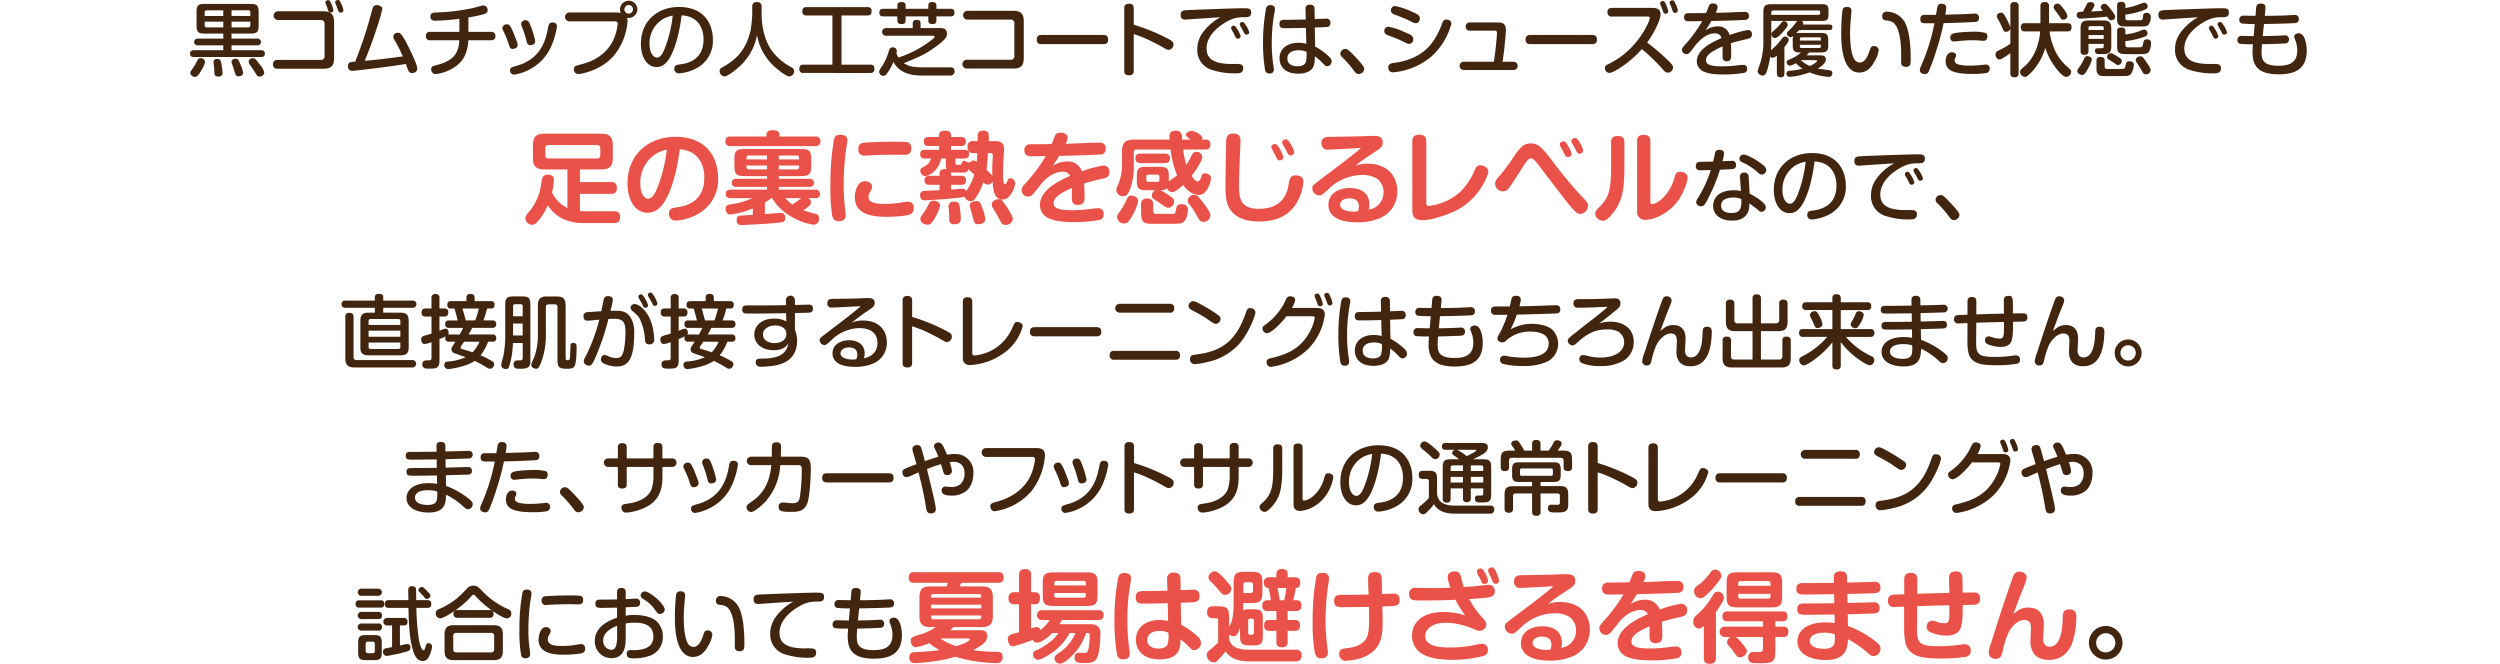 <svg xmlns="http://www.w3.org/2000/svg" width="750" height="199.136" viewBox="0 0 750 199.136"><g transform="translate(-2776 -3764)"><g transform="translate(2774.042 839.088)"><path d="M71.415,2936.5h7.729a1.012,1.012,0,1,1,0,2.016H71.415v1.464h8.809c.288,0,1.2,0,1.2,1.008,0,.912-.7,1.032-1.2,1.032H60.182c-.288,0-1.224,0-1.224-1.007,0-.913.7-1.033,1.224-1.033h8.76v-1.464h-7.68a1.01,1.01,0,1,1,0-2.016h7.68v-1.512H63.4c-1.968,0-2.472-.456-2.472-2.472v-3.96c0-1.993.48-2.473,2.472-2.473H77.079c1.992,0,2.473.505,2.473,2.473v3.96c0,1.944-.456,2.472-2.473,2.472H71.415Zm-7.921,6.961a9.068,9.068,0,0,1-1.248,2.761c-.912,1.511-1.272,1.752-1.8,1.752-.6,0-1.392-.5-1.392-1.177,0-.336.024-.384.84-1.512a17.12,17.12,0,0,0,1.32-2.328.928.928,0,0,1,.984-.576A1.238,1.238,0,0,1,63.494,2943.466Zm-.12-13.753h5.568v-1.7h-4.9a.587.587,0,0,0-.672.672Zm0,1.7v1.056a.588.588,0,0,0,.672.672h4.9v-1.728Zm4.969,12.505a18.289,18.289,0,0,1,.384,2.929c0,.863-.745,1.055-1.248,1.055-.913,0-1.176-.456-1.2-1.1s-.048-1.512-.12-1.968c-.048-.313-.143-1.2-.143-1.3A.891.891,0,0,1,67,2942.6C68.078,2942.6,68.175,2943.01,68.343,2943.922Zm8.713-14.209v-1.032c0-.456-.193-.672-.673-.672H71.415v1.7Zm0,1.7H71.415v1.728h4.968a.593.593,0,0,0,.673-.672Zm-2.929,12.937a8.333,8.333,0,0,1,.769,2.472c0,.792-.96.985-1.393.985-.792,0-.888-.385-1.248-1.681-.144-.528-.432-1.344-.672-1.992a2.355,2.355,0,0,1-.168-.72c0-.624.672-.864,1.224-.864C73.431,2942.554,73.623,2943.082,74.127,2944.354Zm5.856.024a5.488,5.488,0,0,1,1.248,2.305,1.318,1.318,0,0,1-1.416,1.2c-.624,0-.719-.192-1.391-1.319-.24-.409-.817-1.225-1.536-2.281a1.388,1.388,0,0,1-.336-.816c0-.408.311-1.08,1.344-1.08C78.352,2942.386,78.544,2942.434,79.983,2944.378Z" fill="#42250f"/><path d="M98.127,2942.89a1.057,1.057,0,0,0,1.2-1.2v-9.552c0-.936-.5-1.224-1.2-1.224H85.357a1.308,1.308,0,1,1,0-2.616H99.015c2.112,0,3.169.935,3.169,3.168v10.9c0,2.4-.985,3.169-3.169,3.169h-13.8a1.188,1.188,0,0,1-1.344-1.3,1.2,1.2,0,0,1,1.344-1.344Zm1.584-16.73a1.573,1.573,0,0,1-.12-.552c0-.5.553-.648.816-.648.456,0,.648.385.985,1.152a7.438,7.438,0,0,1,.575,1.849c0,.7-.72.72-.816.72a.684.684,0,0,1-.648-.409c-.1-.192-.359-1.032-.408-1.2C100.071,2927.024,99.759,2926.28,99.711,2926.16Zm2.88-.216a.8.8,0,0,1-.071-.36c0-.527.551-.672.839-.672.456,0,.552.24.96,1.128a7.341,7.341,0,0,1,.672,1.921c0,.624-.624.743-.84.743-.528,0-.624-.287-1.1-1.655C102.976,2926.856,102.663,2926.112,102.591,2925.944Z" fill="#42250f"/><path d="M113.605,2927.864c.193-.719.457-1.416,1.369-1.416.576,0,1.679.24,1.679,1.2a60.5,60.5,0,0,1-1.8,6.121c-.865,2.64-1.9,5.5-3.457,9.385,4.033-.36,4.777-.456,11.4-1.32a42.917,42.917,0,0,0-2.52-4.969,1.725,1.725,0,0,1-.312-.96c0-1.032,1.128-1.176,1.392-1.176.528,0,.888.024,2.352,2.688.408.744,3.433,6.6,3.433,8.065a1.4,1.4,0,0,1-1.537,1.32,1.015,1.015,0,0,1-1.055-.552,14.51,14.51,0,0,1-.817-2.16c-3.768.7-15.169,2.064-16.009,2.064a1.242,1.242,0,0,1-1.369-1.416,1.208,1.208,0,0,1,.5-1.08,4.637,4.637,0,0,1,1.656-.24A128.959,128.959,0,0,0,113.605,2927.864Z" fill="#42250f"/><path d="M142.479,2934.465H149.3a1.13,1.13,0,0,1,1.272,1.248,1.118,1.118,0,0,1-1.272,1.272h-6.84c-.217,3.792-1.417,6.7-5.113,8.665a12.9,12.9,0,0,1-4.632,1.488,1.37,1.37,0,0,1-1.393-1.464c0-.792.6-.984,1.273-1.153,4.416-1.08,6.984-2.784,7.152-7.536H131.03a1.126,1.126,0,0,1-1.3-1.248,1.138,1.138,0,0,1,1.3-1.272h8.738v-3.912a69.958,69.958,0,0,1-7.153.576c-.456,0-1.536,0-1.536-1.3,0-1.129,1.008-1.152,1.775-1.177a59.515,59.515,0,0,0,11.354-1.416c.336-.095,1.848-.5,2.16-.576a2.231,2.231,0,0,1,.624-.1,1.3,1.3,0,0,1,1.248,1.416c0,.72-.408.96-1.272,1.225a38.274,38.274,0,0,1-4.489.936Z" fill="#42250f"/><path d="M154.552,2938.09a27.892,27.892,0,0,0-1.633-3.961,1.8,1.8,0,0,1-.24-.816,1.263,1.263,0,0,1,1.368-1.1c.505,0,.984,0,2.209,3.192.264.7.744,1.9.815,2.113a2.617,2.617,0,0,1,.168.887c0,1.008-1.1,1.176-1.488,1.176C155.031,2939.577,154.863,2939.1,154.552,2938.09Zm14.5-5.257a23.043,23.043,0,0,1-1.752,6.024,14.31,14.31,0,0,1-7.3,7.3,13.721,13.721,0,0,1-3.841,1.153,1.214,1.214,0,0,1-1.176-1.3c0-.792.336-.888,2.233-1.44,7.416-2.16,8.616-8.472,9.12-11.161.217-1.08.337-1.752,1.368-1.752a2.38,2.38,0,0,1,.36.024A1.1,1.1,0,0,1,169.049,2932.833Zm-9.217,4.08a29.382,29.382,0,0,0-1.345-4.08,2.279,2.279,0,0,1-.191-.769,1.227,1.227,0,0,1,1.344-1.08c.7,0,.96.337,1.44,1.489a28.925,28.925,0,0,1,1.441,4.776c0,.984-.841,1.2-1.585,1.2C160.216,2938.449,160.072,2937.85,159.832,2936.913Z" fill="#42250f"/><path d="M172.839,2931.321a1.333,1.333,0,1,1,0-2.665h13.97a8.483,8.483,0,0,1,1.391.145,2.23,2.23,0,0,1-.24-1.032,2.627,2.627,0,0,1,2.616-2.641,2.576,2.576,0,0,1,2.593,2.568,2.647,2.647,0,0,1-2.664,2.617,2.014,2.014,0,0,1-.456-.048,3.04,3.04,0,0,1,.168,1.224,18.669,18.669,0,0,1-3.889,9.865c-3.816,4.7-10.153,5.784-10.825,5.784a1.4,1.4,0,0,1-1.392-1.464c0-.912.744-1.08,1.657-1.32,2.015-.5,7.152-1.776,9.912-6.888a14.931,14.931,0,0,0,1.585-5.425c0-.72-.505-.72-.865-.72Zm17.737-4.9a1.305,1.305,0,0,0-1.3,1.3,1.285,1.285,0,1,0,1.3-1.3Z" fill="#42250f"/><path d="M202.936,2942.146c-.96,1.656-2.161,2.88-4.008,2.88-2.857,0-4.7-2.976-4.7-6.936,0-7.057,5.209-11.09,11.4-11.09,7.992,0,10.2,5.593,10.2,9.793a9.237,9.237,0,0,1-4.825,8.545,13.138,13.138,0,0,1-5.352,1.584,1.311,1.311,0,0,1-1.392-1.392c0-1.056.744-1.176,1.728-1.3,1.8-.24,7.033-1.08,7.033-7.489,0-3.168-1.464-6.961-6.577-7.224C205.528,2936.841,203.8,2940.682,202.936,2942.146Zm-2.088-11.521a8.49,8.49,0,0,0-4.033,7.513c0,2.568,1.128,4.055,2.208,4.055,1.056,0,1.8-1.223,2.521-3.168a38.433,38.433,0,0,0,2.231-9.432A9.515,9.515,0,0,0,200.848,2930.625Z" fill="#42250f"/><path d="M227.632,2926.881c0-.36,0-1.345,1.391-1.345,1.369,0,1.417.912,1.417,1.345v2.279c0,3.072.672,7.8,3.289,11.258a17.538,17.538,0,0,0,5.52,4.608,1.411,1.411,0,0,1,.96,1.248,1.551,1.551,0,0,1-1.464,1.56c-.984,0-3.648-2.184-4.753-3.216a16.822,16.822,0,0,1-4.944-9.144,16.574,16.574,0,0,1-4.7,8.856c-1.3,1.272-3.985,3.5-5.041,3.5a1.591,1.591,0,0,1-1.464-1.584,1.215,1.215,0,0,1,.768-1.1c3.792-2.136,7.008-4.705,8.544-11.161a43.244,43.244,0,0,0,.481-4.825Z" fill="#42250f"/><path d="M254.416,2944.306h8.617c.432,0,1.248.048,1.248,1.152,0,.888-.264,1.344-1.248,1.344H243.015a1.073,1.073,0,0,1-1.248-1.176c0-.888.288-1.32,1.248-1.32h8.665v-14.761h-7.753a1.069,1.069,0,0,1-1.248-1.177c0-.912.288-1.319,1.248-1.319h18.265c.481,0,1.248.071,1.248,1.151,0,.912-.263,1.345-1.248,1.345h-7.776Z" fill="#42250f"/><path d="M287.225,2945.122a1.032,1.032,0,0,1,1.1,1.128,1.213,1.213,0,0,1-1.2,1.32h-8.5c-1.824,0-6.528-.048-8.641-4.08a16.091,16.091,0,0,1-1.968,3.529,1.173,1.173,0,0,1-1.032.624,1.214,1.214,0,0,1-1.272-1.177c0-.432.1-.576,1.032-1.945a16.724,16.724,0,0,0,1.872-4.343c.168-.5.336-1.057,1.128-1.057A1.138,1.138,0,0,1,271,2940.13a3.165,3.165,0,0,1-.12.72,5.258,5.258,0,0,0,.625,1.32,33.073,33.073,0,0,0,10.3-5.545c.336-.288.527-.456.527-.647,0-.313-.311-.336-.432-.336H267.855a1.158,1.158,0,1,1,0-2.305h7.92v-1.368c0-.288,0-1.1,1.177-1.1s1.176.792,1.176,1.1v1.368h5.929c.431,0,1.992,0,1.992,1.632,0,.888-.24,1.728-3.7,4.2-3.049,2.184-5.017,2.976-9.242,4.7a6.833,6.833,0,0,0,2.593,1.032,20.381,20.381,0,0,0,2.52.216Zm-16.058-18.554c0-.456.145-1.032,1.177-1.032.792,0,1.3.193,1.3,1.032v.985h6.816v-.985c0-.408.1-1.032,1.152-1.032.817,0,1.273.24,1.273,1.032v.985h4.2c.359,0,1.224,0,1.224,1.08,0,.84-.312,1.2-1.224,1.2h-4.2v1.248c0,.5-.169,1.056-1.129,1.056-.815,0-1.3-.216-1.3-1.056v-1.248H273.64v1.248c0,.576-.216,1.056-1.153,1.056-.84,0-1.32-.241-1.32-1.056v-1.248h-4.176c-.36,0-1.224-.024-1.224-1.08,0-.816.312-1.2,1.224-1.2h4.176Z" fill="#42250f"/><path d="M305.032,2942.842a1.072,1.072,0,0,0,1.225-1.224v-9.625a1.065,1.065,0,0,0-1.225-1.2H292.239a1.321,1.321,0,1,1,0-2.641h13.682c2.231,0,3.168.817,3.168,3.169v10.992c0,2.377-.937,3.169-3.168,3.169H292a1.32,1.32,0,1,1,0-2.64Z" fill="#42250f"/><path d="M314.486,2938.161c-.431,0-1.511,0-1.511-1.368,0-1.344.96-1.392,1.511-1.392H332.92c.432,0,1.488,0,1.488,1.369s-.984,1.391-1.488,1.391Z" fill="#42250f"/><path d="M342.087,2946.106c0,.457-.024,1.392-1.416,1.392-1.416,0-1.441-.888-1.441-1.392v-18.65c0-.407,0-1.416,1.416-1.416,1.393,0,1.441.889,1.441,1.416v4.873a58.2,58.2,0,0,1,9.673,3.888c1.968.984,2.232,1.3,2.232,1.992a1.573,1.573,0,0,1-1.416,1.656c-.48,0-.888-.239-2.184-1.008-1.393-.792-3.649-1.9-4.9-2.448a33.864,33.864,0,0,0-3.408-1.272Z" fill="#42250f"/><path d="M361.408,2930.528c-.384.025-3.744.265-3.864.265-.36,0-1.393,0-1.393-1.416,0-.864.336-1.3,1.441-1.393,1.128-.095,14.882-.6,17.449-.6,1.3,0,2.257,0,2.257,1.248,0,1.439-.889,1.439-2.28,1.439-1.945,0-3.553.313-6.289,2.113-1.081.7-4.8,3.36-4.8,7.272,0,3.36,2.568,4.657,7.752,4.657a13.318,13.318,0,0,1,2.232.048,1.108,1.108,0,0,1,1.008,1.2c0,1.56-1.272,1.56-2.4,1.56a21.363,21.363,0,0,1-6.792-.984,6.142,6.142,0,0,1-4.584-6.241c0-1.679.383-4.152,3.456-7.08a15.191,15.191,0,0,1,3.48-2.52C365.656,2930.24,365.248,2930.265,361.408,2930.528Zm9.985,3.193a.847.847,0,0,1-.1-.408.783.783,0,0,1,.816-.7c.312,0,.456.144,1.033,1.032a7.849,7.849,0,0,1,1.007,2.136c0,.576-.648.744-.864.744a.81.81,0,0,1-.624-.431c-.1-.193-.5-1.009-.576-1.177C371.969,2934.729,371.489,2933.889,371.393,2933.721Zm2.665-1.033a1.026,1.026,0,0,1-.168-.527.753.753,0,0,1,.767-.648c.384,0,.552.24,1.008.912a6.531,6.531,0,0,1,1.057,2.184c0,.528-.576.7-.84.7a.777.777,0,0,1-.576-.312c-.025-.024-.529-1.032-.649-1.224C374.562,2933.6,374.129,2932.856,374.058,2932.688Z" fill="#42250f"/><path d="M384.424,2927.624a2.784,2.784,0,0,1-.024.5,50,50,0,0,0-.912,9.624,44.424,44.424,0,0,0,.456,6.625c.048.336.168,1.1.168,1.393,0,.887-.552,1.2-1.32,1.2a1.219,1.219,0,0,1-1.32-1.1,49.379,49.379,0,0,1-.6-8.3,54.977,54.977,0,0,1,.888-10.034c.12-.431.312-1.223,1.608-1.055C384.28,2926.593,384.424,2927.1,384.424,2927.624Zm9.193.12a1.183,1.183,0,0,1,1.344-1.416c1.32,0,1.368.864,1.368,1.393l.048,2.927c.48-.023,3.072-.143,3.36-.143a1.156,1.156,0,0,1,1.344,1.271c0,1.08-.743,1.2-.983,1.225-.313.048-3.1.144-3.7.168l.1,5.713a18.41,18.41,0,0,1,4.057,2.9c.719.648.912,1.1.912,1.512a1.475,1.475,0,0,1-1.345,1.488c-.5,0-.575-.1-1.68-1.248a12.384,12.384,0,0,0-2.064-1.728,7.71,7.71,0,0,1-.384,3.072c-.888,1.944-3.48,2.137-4.56,2.137-4.08,0-5.617-2.257-5.617-4.609,0-2.929,2.376-4.657,5.664-4.657a8.761,8.761,0,0,1,2.376.312l-.119-4.8c-.961.048-4.512.12-6.552.12-.433,0-1.393,0-1.393-1.272,0-1.248.864-1.248,1.656-1.248,2.065-.024,4.465-.049,6.24-.12Zm-2.112,12.241c-.912,0-3.337.241-3.337,2.473,0,2.063,2.064,2.328,3.072,2.328.673,0,1.992-.144,2.448-1.152a9.113,9.113,0,0,0,.217-3.145A5.277,5.277,0,0,0,391.505,2939.985Z" fill="#42250f"/><path d="M409.576,2947.114c-.744,0-1.1-.528-1.488-1.056a30.711,30.711,0,0,0-3.552-4.056,1.491,1.491,0,0,1-.48-1.032,1.51,1.51,0,0,1,1.488-1.368c.528,0,.888.024,3.769,3.192.671.744,1.919,2.112,1.919,2.784A1.686,1.686,0,0,1,409.576,2947.114Z" fill="#42250f"/><path d="M423.544,2937.682a43.4,43.4,0,0,0-4.753-2.017c-.792-.288-1.536-.552-1.536-1.416a1.234,1.234,0,0,1,1.2-1.32,20.507,20.507,0,0,1,4.776,1.56c2.017.865,2.712,1.176,2.712,2.184a1.35,1.35,0,0,1-1.2,1.417A2.681,2.681,0,0,1,423.544,2937.682Zm13.825-5.641a20.354,20.354,0,0,1-5.9,9.745,20.61,20.61,0,0,1-11.616,4.824,1.345,1.345,0,0,1-1.08-.432,1.752,1.752,0,0,1-.336-1.032c0-1.081.911-1.249,1.727-1.368,1.945-.264,8.233-1.129,11.929-6.768a23.155,23.155,0,0,0,2.545-5.185c.336-.841.672-1.056,1.2-1.056C436.049,2930.769,437.369,2930.841,437.369,2932.041Zm-11.857-.552a42.533,42.533,0,0,0-4.752-2.041c-.769-.263-1.513-.552-1.513-1.391a1.25,1.25,0,0,1,1.176-1.345,20.688,20.688,0,0,1,4.777,1.56c1.992.865,2.712,1.2,2.712,2.185,0,.647-.456,1.439-1.2,1.416A2.585,2.585,0,0,1,425.512,2931.489Z" fill="#42250f"/><path d="M455.993,2943.441a1.237,1.237,0,1,1,0,2.473H441.112a1.237,1.237,0,1,1,0-2.473h9c.432-2.519.936-7.56.936-8.592,0-.648-.24-.744-.84-.744h-7.272a1.1,1.1,0,0,1-1.249-1.2,1.116,1.116,0,0,1,1.249-1.248h8.616c.576,0,2.184,0,2.184,2.208a94.709,94.709,0,0,1-1.032,9.576Z" fill="#42250f"/><path d="M461.127,2938.161c-.432,0-1.512,0-1.512-1.368,0-1.344.96-1.392,1.512-1.392h18.434c.431,0,1.488,0,1.488,1.369s-.985,1.391-1.488,1.391Z" fill="#42250f"/><path d="M485.56,2929.881a1.2,1.2,0,0,1-1.369-1.3c0-1.057.7-1.3,1.369-1.3h12.121c1.031,0,2.448.192,2.448,1.944,0,1.777-2.209,6.025-4.033,8.45a67.322,67.322,0,0,1,6.193,5.28c1.44,1.392,1.584,1.728,1.584,2.232a1.58,1.58,0,0,1-1.56,1.512c-.672,0-.936-.311-1.873-1.392a55.425,55.425,0,0,0-5.928-5.665c-3.456,3.985-8.473,7.153-9.769,7.153a1.455,1.455,0,0,1-1.32-1.488c0-.576.36-.84.889-1.1a24.05,24.05,0,0,0,7.944-6.024c3.144-3.553,4.656-7.3,4.656-7.873,0-.384-.288-.432-.767-.432Zm14.569-3.505a1.3,1.3,0,0,1-.12-.527c0-.456.5-.624.815-.624.408,0,.6.239.96,1.08a9.866,9.866,0,0,1,.649,1.992c0,.744-.768.744-.84.744a.656.656,0,0,1-.624-.433c-.145-.336-.313-.887-.456-1.248C500.465,2927.217,500.177,2926.521,500.129,2926.376Zm2.784-.336a.963.963,0,0,1-.072-.359c0-.5.552-.673.84-.673.456,0,.576.264.96,1.1a6.949,6.949,0,0,1,.672,1.945.787.787,0,0,1-1.537.192c-.071-.169-.336-.961-.407-1.1C503.32,2926.952,502.984,2926.208,502.913,2926.04Z" fill="#42250f"/><path d="M514.6,2926.784a1.154,1.154,0,0,1,1.295-.84c.936,0,1.344.5,1.344,1.08a4.735,4.735,0,0,1-.576,1.729c.721,0,2.473-.049,4.849-.145,2.28-.095,3.673-.12,3.841-.12a1.111,1.111,0,0,1,1.295,1.2,1.035,1.035,0,0,1-.984,1.177c-.408.072-7.3.312-10.3.336-.311.6-.815,1.368-1.776,2.832a6.57,6.57,0,0,1,3.648-1.2,3.439,3.439,0,0,1,3.6,2.592,33.448,33.448,0,0,1,5.448-1.512,1.208,1.208,0,0,1,1.248,1.344c0,.96-.7,1.2-1.464,1.368-2.856.672-3.168.744-4.872,1.272.12,1.3.12,2.521.12,2.953,0,1.56,0,2.448-1.3,2.448s-1.295-.912-1.295-1.7c0-.432.024-2.353,0-2.761-3.193,1.44-4.969,2.545-4.969,4.152,0,1.633,2.3,1.825,4.873,1.825a35.7,35.7,0,0,0,4.56-.289,12.456,12.456,0,0,1,1.728-.143,1.064,1.064,0,0,1,1.177,1.2c0,.84-.433,1.105-1.105,1.224a36.375,36.375,0,0,1-5.856.456c-3.481,0-4.849-.384-5.881-.816a3.4,3.4,0,0,1-2.256-3.1c0-3.384,3.96-5.5,7.417-7.009a1.878,1.878,0,0,0-1.969-1.416c-3.144,0-5.448,3.024-6.624,4.585-.841,1.1-1.248,1.656-1.992,1.656a1.341,1.341,0,0,1-1.272-1.345c0-.479.192-.7,1.776-2.448a41.7,41.7,0,0,0,4.3-6.12c-1.1.023-3.025.048-4.056.048-.36,0-1.392,0-1.392-1.225,0-1.176.96-1.2,1.343-1.2,3.481-.024,3.865-.024,5.282-.072C514.048,2928.249,514.36,2927.36,514.6,2926.784Z" fill="#42250f"/><path d="M548.13,2941.521c.479,0,1.584.025,1.584,1.225,0,1.176-1.513,2.184-2.4,2.736.865.168,1.128.192,3.409.48.792.1.936.528.936.912a1.043,1.043,0,0,1-1.2,1.1,18.549,18.549,0,0,1-5.617-1.345,20.438,20.438,0,0,1-2.208.7,18.547,18.547,0,0,1-3.744.624.887.887,0,0,1-.985-.96c0-.624.409-.792.817-.84a18.645,18.645,0,0,0,3.96-.648,10.026,10.026,0,0,1-1.968-1.656,4.637,4.637,0,0,1-1.8.768,1.023,1.023,0,0,1-.961-1.032c0-.456.12-.528,1.633-1.176a10.869,10.869,0,0,0,2.688-1.753c-1.8,0-2.5-.143-2.5-2.183v-1.489a4.208,4.208,0,0,1,.168-1.3c-.336.24-.5.384-.84.384a1.162,1.162,0,0,1-1.08-1.08c0-.336.1-.431,1.033-1.32a16.231,16.231,0,0,0,1.44-1.656,4.915,4.915,0,0,1,.7-.816h-7.849v5.521c0,1.464-.024,2.231-.1,3.288.216-.193,1.176-1.057,1.368-1.248a16.018,16.018,0,0,0,1.584-1.824c.529-.721.792-1.057,1.321-1.057a1.065,1.065,0,0,1,1.056,1.057c0,.5-.768,1.463-1.3,2.112v7.848c0,.336,0,1.224-1.08,1.224-.767,0-1.176-.311-1.176-1.224v-5.352a2.044,2.044,0,0,1-1.272.72.915.915,0,0,1-.72-.384,30.507,30.507,0,0,1-.887,4.032c-.361,1.1-.649,1.656-1.441,1.656a1.4,1.4,0,0,1-1.44-1.3,7.7,7.7,0,0,1,.576-1.8,21.582,21.582,0,0,0,1.128-7.777v-8.016c0-1.993.48-2.5,2.472-2.5h15.122c1.56,0,1.944.383,1.944,1.967v1.08c0,1.584-.384,1.969-1.944,1.969h-6.049a.856.856,0,0,1,.408.768,1.065,1.065,0,0,1-.048.312h7.921c.552,0,.888.168.888.816,0,.624-.288.841-.888.841h-9.121c-.456.527-.744.815-.912.983a4.446,4.446,0,0,1,1.224-.12h6.241c1.8,0,2.208.48,2.208,2.184v1.489c0,1.7-.409,2.183-2.208,2.183H544.7a11.685,11.685,0,0,1-.792.864Zm-14.786-12.144h14.137c.289,0,.529-.1.529-.528,0-.481,0-.792-.529-.792H534.017a.6.6,0,0,0-.673.672Zm3.888,4.656c-.719.864-2.015,2.3-2.784,2.3a1.153,1.153,0,0,1-1.055-1.151c0-.505.239-.7,1.007-1.345a15.285,15.285,0,0,0,1.632-1.68c.6-.744.769-.889,1.153-.889a1.154,1.154,0,0,1,1.08,1.009C538.265,2932.641,538.169,2932.953,537.232,2934.033Zm4.681,3.048h6.313v-.479a.445.445,0,0,0-.5-.5h-5.3a.444.444,0,0,0-.5.5Zm0,1.273v.456a.445.445,0,0,0,.5.5h5.3c.359,0,.5-.167.5-.5v-.456Zm.312,4.608a9.514,9.514,0,0,0,2.713,1.752c.551-.264,2.16-1.128,2.16-1.536,0-.216-.265-.216-.456-.216Z" fill="#42250f"/><path d="M557.393,2928.249c0,.287-.121,1.512-.145,1.752-.1,1.151-.264,3.048-.264,4.92,0,.792,0,5.641,1.272,7.8a2.062,2.062,0,0,0,1.633.96c1.439,0,2.328-1.632,2.927-3.481.336-1.08.481-1.464,1.3-1.464a1.3,1.3,0,0,1,1.441,1.225,7.749,7.749,0,0,1-1.153,3.216c-.719,1.392-2.063,3.505-4.631,3.505-5.449,0-5.449-9.434-5.449-11.882a59.119,59.119,0,0,1,.384-6.889c.24-.888.912-.912,1.488-.912A1.122,1.122,0,0,1,557.393,2928.249Zm14.9,15.289c0-.528.023-2.881,0-3.337-.1-3.216-.553-7.08-2.353-8.5a3.568,3.568,0,0,0-1.944-.624c-.672-.072-1.368-.168-1.368-1.345a1.277,1.277,0,0,1,1.464-1.319,6.306,6.306,0,0,1,5.209,3c1.1,1.824,1.488,4.849,1.632,6.168a47.954,47.954,0,0,1,.24,5.185c0,1.152,0,2.208-1.416,2.208C572.3,2944.978,572.3,2943.922,572.3,2943.538Z" fill="#42250f"/><path d="M579.952,2931.9c-1.08,0-1.9,0-1.9-1.248,0-1.007.552-1.271,1.344-1.271h3.361c.336-2.04.384-2.257.456-2.521a1.11,1.11,0,0,1,1.176-.816c.984,0,1.44.433,1.44,1.177a11.511,11.511,0,0,1-.288,2.088c2.928-.073,4.128-.1,6.936-.216.289-.025,1.584-.1,1.848-.1a1.175,1.175,0,0,1,1.345,1.273c0,1.2-.912,1.224-1.368,1.248-4.729.24-7.057.288-9.265.336a74.233,74.233,0,0,1-2.257,8.449,56.492,56.492,0,0,1-2.256,6.144,1.186,1.186,0,0,1-1.128.7c-.48,0-1.488-.264-1.488-1.2,0-.264.025-.48.5-1.536a59.025,59.025,0,0,0,2.881-8.185q.576-2.16,1.008-4.321Zm17.9,14.906a21.346,21.346,0,0,1-4.1.288c-5.689,0-8.113-1.008-8.113-3.864,0-1.1.528-2.64,1.9-2.64.48,0,1.248.264,1.248.912a1.4,1.4,0,0,1-.192.672,1.785,1.785,0,0,0-.264.84c0,.792.649,1.128,1.488,1.32a13.153,13.153,0,0,0,2.9.264,33.429,33.429,0,0,0,3.408-.168c1.128-.12,1.271-.144,1.488-.144a1.108,1.108,0,0,1,1.248,1.224A1.2,1.2,0,0,1,597.857,2946.8Zm-.143-9.841a1.608,1.608,0,0,1-.817.192c-.215,0-1.223-.095-1.824-.143-.359-.025-.647-.025-1.223-.025a34.387,34.387,0,0,0-3.529.168c-.263.025-2.088.216-2.184.216a1.113,1.113,0,0,1-1.1-1.223c0-.937.624-1.225,2.208-1.441a43.531,43.531,0,0,1,4.992-.288,14.327,14.327,0,0,1,3.409.36c.528.288.528.744.528,1.2A1.308,1.308,0,0,1,597.714,2936.961Z" fill="#42250f"/><path d="M605.057,2926.784a1.072,1.072,0,0,1,1.175-1.248c.936,0,1.321.336,1.321,1.248v20.067c0,.359,0,1.248-1.248,1.248-1.177,0-1.248-.745-1.248-1.248v-6c-.817.6-2.593,1.9-3.337,1.9-.84,0-1.1-1.1-1.1-1.513,0-.719.312-.887,1.584-1.511a22.583,22.583,0,0,0,2.857-1.681v-4.56a1.274,1.274,0,0,1-1.273.96c-.624,0-.72-.216-1.176-1.248a25.2,25.2,0,0,0-1.272-2.545,2.031,2.031,0,0,1-.336-.912c0-.647.72-1.032,1.3-1.032.6,0,.816.36,1.56,1.7a16.554,16.554,0,0,1,1.2,2.736Zm11.76,7.561a20.046,20.046,0,0,0,1.392,5.112,14.019,14.019,0,0,0,3.36,4.945c1.657,1.512,1.729,1.584,1.729,2.04a1.549,1.549,0,0,1-1.464,1.537c-.7,0-1.656-.937-2.28-1.633a20.094,20.094,0,0,1-4.009-7.057,17.918,17.918,0,0,1-4.008,7.153c-1.44,1.464-1.681,1.537-2.137,1.537a1.575,1.575,0,0,1-1.44-1.513.909.909,0,0,1,.288-.672c.192-.216,1.2-1.08,1.417-1.3,2.3-2.112,4.008-5.833,4.344-10.153h-4.561c-.863,0-1.248-.36-1.248-1.3a1.08,1.08,0,0,1,1.248-1.176h4.633v-5.089c0-.792.288-1.248,1.368-1.248a1.1,1.1,0,0,1,1.224,1.248v5.089h5.52c.721,0,1.225.216,1.225,1.248,0,1.128-.672,1.224-1.225,1.224Zm4.248-6.721a5.207,5.207,0,0,1,1.128,2.112,1.235,1.235,0,0,1-1.271,1.08c-.5,0-.649-.239-1.2-1.1-.216-.336-.865-1.225-1.321-1.824a1.4,1.4,0,0,1-.36-.84,1.166,1.166,0,0,1,1.248-1.057C619.649,2925.992,619.913,2926.112,621.065,2927.624Z" fill="#42250f"/><path d="M627.928,2926.328a1.13,1.13,0,0,1,1.176-.767c.168,0,1.176.023,1.176.864,0,.407-.24.792-.96,1.92,1.368-.048,1.441-.048,3.481-.193-.553-.719-.624-.815-.624-1.1a1.132,1.132,0,0,1,1.151-1.009.859.859,0,0,1,.553.192,9.829,9.829,0,0,1,1.344,1.489c1.272,1.679,1.3,1.9,1.3,2.232,0,.743-.816,1.031-1.2,1.031-.5,0-.647-.191-1.248-1.08-3.408.361-7.992.6-8.088.6a1.013,1.013,0,0,1-1.008-1.1c0-.935.576-.935,1.848-.983C627.448,2927.288,627.521,2927.168,627.928,2926.328Zm1.585,16.418a8.178,8.178,0,0,1-.985,2.448c-1.032,1.993-1.488,2.208-1.944,2.208-.528,0-1.416-.408-1.416-1.2,0-.336.072-.431.672-1.272a13.69,13.69,0,0,0,1.416-2.569.981.981,0,0,1,.984-.6C628.5,2941.762,629.513,2941.978,629.513,2942.746Zm-1.009-4.681v2.185c0,.312,0,1.1-1.128,1.1-.912,0-1.248-.312-1.248-1.1v-6.7c0-1.872.5-2.5,2.473-2.5h4.271c1.873,0,2.473.528,2.473,2.5v5.089c0,2.471-.865,2.5-3.288,2.5-.84,0-1.609,0-1.609-.96,0-.792.529-.792,1.08-.792.12,0,1.08,0,1.153-.025.12-.023.383-.072.383-.528v-.768Zm0-4.152h4.56v-.6c0-.36-.168-.552-.528-.552h-3.5c-.36,0-.528.192-.528.552Zm4.56,1.512H628.5v1.152h4.56Zm.289,9.385a.754.754,0,0,0,.288.7c.143.1.168.1,1.992.1,3.1,0,3.432,0,3.648-.168.192-.168.192-.264.456-1.3a.92.92,0,0,1,1.033-.84c.168,0,1.343.024,1.343,1.032a5.7,5.7,0,0,1-.912,2.857,2.185,2.185,0,0,1-1.608.527c-.576.024-3.361.024-4.153.024-3.024,0-3.383,0-3.912-.431a2.131,2.131,0,0,1-.624-1.681v-2.472c0-.36,0-1.152,1.2-1.152.985,0,1.249.479,1.249,1.08Zm3.5-3.168c1.633.984,1.633,1.152,1.633,1.536a1.229,1.229,0,0,1-1.08,1.248c-.336,0-.456-.072-1.272-.672-.193-.12-1.273-.816-1.584-1.008a.839.839,0,0,1-.456-.744,1.142,1.142,0,0,1,1.007-1.128C635.465,2940.874,635.537,2940.874,636.856,2941.642Zm2.713-14.329a21.059,21.059,0,0,0,3.432-.84,15.4,15.4,0,0,1,2.232-.769,1.064,1.064,0,0,1,1.008,1.128c0,.7-.456.889-1.943,1.393a23.845,23.845,0,0,1-4.729,1.08v.935c0,.505.241.744.7.744h2.881c1.559,0,1.608,0,1.7-1.031.072-.648.12-1.177,1.08-1.177a1.142,1.142,0,0,1,1.272,1.177,3.934,3.934,0,0,1-.768,2.472c-.529.431-1.369.431-3.048.431-4.561,0-4.585,0-5.041-.119-1.248-.288-1.248-1.44-1.248-2.377v-3.767c0-.505.072-1.129,1.248-1.129,1.224,0,1.224.744,1.224,1.129Zm0,7.92a16.309,16.309,0,0,0,3.985-.888c1.223-.5,1.368-.552,1.632-.552a1.056,1.056,0,0,1,1.032,1.1c0,.648-.408.864-1.393,1.224a25.473,25.473,0,0,1-5.256,1.128v1.1c0,.311.1.624.409.7.191.071.215.071,2.183.071.408,0,1.752,0,2.065-.048.431-.095.551-.336.671-1.055.168-.865.241-1.3,1.153-1.3.767,0,1.223.383,1.223,1.08a5.114,5.114,0,0,1-.647,2.664c-.6.744-1.225.744-5.736.7-3.1-.024-3.793-.024-3.793-2.5V2934.3c0-.792.288-1.128,1.3-1.128,1.176,0,1.176.792,1.176,1.128Zm6.145,8.065c1.439,2.04,1.439,2.328,1.439,2.664a1.383,1.383,0,0,1-1.439,1.248c-.649,0-.817-.336-1.345-1.32-.288-.528-.912-1.464-1.368-2.184a1.179,1.179,0,0,1-.288-.792c0-.912,1.057-1.1,1.272-1.1C644.634,2941.81,644.777,2941.954,645.714,2943.3Z" fill="#42250f"/><path d="M654.736,2930.528c-.383.025-3.744.265-3.864.265-.36,0-1.393,0-1.393-1.416,0-.864.336-1.3,1.441-1.393,1.128-.095,14.882-.6,17.449-.6,1.3,0,2.257,0,2.257,1.248,0,1.439-.889,1.439-2.28,1.439-1.945,0-3.553.313-6.289,2.113-1.08.7-4.8,3.36-4.8,7.272,0,3.36,2.568,4.657,7.752,4.657a13.318,13.318,0,0,1,2.232.048,1.108,1.108,0,0,1,1.008,1.2c0,1.56-1.271,1.56-2.4,1.56a21.364,21.364,0,0,1-6.793-.984,6.142,6.142,0,0,1-4.584-6.241c0-1.679.383-4.152,3.456-7.08a15.19,15.19,0,0,1,3.48-2.52C658.984,2930.24,658.576,2930.265,654.736,2930.528Zm9.985,3.193a.847.847,0,0,1-.1-.408.783.783,0,0,1,.816-.7c.312,0,.456.144,1.033,1.032a7.849,7.849,0,0,1,1.007,2.136c0,.576-.648.744-.864.744a.81.81,0,0,1-.624-.431c-.1-.193-.5-1.009-.576-1.177C665.3,2934.729,664.817,2933.889,664.721,2933.721Zm2.665-1.033a1.026,1.026,0,0,1-.168-.527.753.753,0,0,1,.767-.648c.384,0,.552.24,1.008.912a6.531,6.531,0,0,1,1.057,2.184c0,.528-.576.7-.84.7a.777.777,0,0,1-.576-.312c-.025-.024-.529-1.032-.649-1.224C667.89,2933.6,667.457,2932.856,667.386,2932.688Z" fill="#42250f"/><path d="M680.777,2935.737c2.088-.024,3.552-.072,4.825-.12.263-.024,1.488-.1,1.727-.1a1.148,1.148,0,0,1,1.32,1.224c0,1.152-.96,1.2-1.391,1.225-2.425.12-6.409.216-6.7.216-.048.576-.121,1.9-.121,2.4,0,2.256.481,4.056,4.994,4.056,3.336,0,5.712-.888,5.712-4.632a8.955,8.955,0,0,0-.552-2.929c-.336-.84-.361-.912-.361-1.176,0-.744.817-1.008,1.345-1.008,1.9,0,2.4,3.48,2.4,5.208,0,6.29-4.608,7.1-8.5,7.1-6.816,0-7.752-3.288-7.752-6.744,0-.576.047-1.441.12-2.28a34.121,34.121,0,0,1-3.937-.121,1.092,1.092,0,0,1-.72-1.152,1.16,1.16,0,0,1,1.344-1.224c.985,0,2.545.072,3.528.072l.313-3.648a33,33,0,0,1-3.889-.144,1.078,1.078,0,0,1-.744-1.128,1.174,1.174,0,0,1,1.368-1.225c.409,0,2.905.049,3.5.049l.193-2.3c.047-.624.12-1.368,1.392-1.368.768,0,1.536.288,1.416,1.441l-.216,2.232c2.256,0,4.537-.049,6.792-.144.336-.024,1.825-.121,2.113-.121a1.158,1.158,0,0,1,1.32,1.225c0,1.176-.864,1.224-1.632,1.248-.936.048-4.705.191-8.833.24Z" fill="#42250f"/><path d="M186.13,2988.3c.87,0,1.86.12,1.86,1.62,0,1.62-.81,1.92-1.92,1.92H177.4c-5.849,0-8.939-2.13-11.129-5.31a17.442,17.442,0,0,1-3.12,4.95,2.139,2.139,0,0,1-1.56.871,2.088,2.088,0,0,1-2.01-1.891c0-.69.06-.75,1.77-2.88a15.843,15.843,0,0,0,2.879-6.989c.061-.33.271-1.71.331-2.01a1.61,1.61,0,0,1,1.71-1.261c.839,0,1.86.21,1.86,1.591a18.689,18.689,0,0,1-.57,3.72,9.854,9.854,0,0,0,4.62,4.68v-11.55h-6.87c-2.371,0-3.48-.84-3.48-3.45v-3.81c0-2.609,1.08-3.48,3.48-3.48H182.32c2.37,0,3.48.871,3.48,3.48v3.81c0,2.61-1.11,3.45-3.48,3.45h-6.389v3.78H185.2a1.564,1.564,0,0,1,1.83,1.68c0,1.259-.48,1.859-1.83,1.859h-9.269v5.13c.389.03.989.09,1.83.09Zm-4.08-18.839c0-.69-.3-1.05-1.02-1.05H166.57a.914.914,0,0,0-1.019,1.05v1.98c0,.69.33,1.02,1.05,1.02H181.03a.893.893,0,0,0,1.02-1.02Z" fill="#ea5249"/><path d="M201.521,2985.093c-1.47,2.369-3.06,3.63-5.28,3.63-3.9,0-6.03-3.991-6.03-8.76,0-9.15,6.81-14.01,14.369-14.01,9.15,0,12.81,5.97,12.81,12.51a11.668,11.668,0,0,1-5.46,10.289,15.288,15.288,0,0,1-7.259,2.34,1.927,1.927,0,0,1-2.011-2.07c0-1.56,1.111-1.74,2.221-1.89,2.4-.36,8.369-1.289,8.369-8.94,0-4.92-2.67-8.189-7.35-8.489C204.91,2977.5,202.99,2982.662,201.521,2985.093Zm-2.94-13.95a10.235,10.235,0,0,0-4.53,8.879c0,2.88,1.17,4.5,2.37,4.5,1.26,0,2.16-1.679,2.97-3.839a45.819,45.819,0,0,0,2.61-10.89A11.9,11.9,0,0,0,198.581,2971.143Z" fill="#ea5249"/><path d="M231.91,2965.323c0-1.019.721-1.349,1.74-1.349,1.321,0,2.13.239,2.13,1.349v.54h10.71a1.353,1.353,0,0,1,1.59,1.44c0,1.38-1.02,1.44-1.59,1.44H221.141a1.324,1.324,0,0,1-1.56-1.41c0-1.35.9-1.47,1.56-1.47H231.91Zm-4.109,22.11a25.324,25.324,0,0,1-6.69,1.83c-1.44,0-1.47-1.5-1.47-1.651,0-1.2.84-1.32,1.59-1.41a22.32,22.32,0,0,0,6.45-1.859h-6.6a1.209,1.209,0,0,1-1.41-1.261c0-1.2.96-1.26,1.41-1.26h10.98v-.84h-9.27a1.1,1.1,0,0,1-1.26-1.2c0-.989.57-1.229,1.26-1.229h9.27v-.81h-6.63c-2.55,0-3.15-.511-3.15-3.15v-1.861c0-2.549.54-3.119,3.15-3.119H242.17c2.61,0,3.15.57,3.15,3.119v1.861c0,2.58-.54,3.15-3.15,3.15H235.6v.81h9.269a1.217,1.217,0,1,1,0,2.429H235.6v.84H246.52a1.249,1.249,0,0,1,1.44,1.26,1.221,1.221,0,0,1-1.44,1.261h-2.13a1.549,1.549,0,0,1,.87,1.29c0,.9-1.32,1.71-2.34,2.309a26.52,26.52,0,0,0,3.39,1.02c.66.15,1.35.36,1.35,1.53a1.659,1.659,0,0,1-1.53,1.83,18.328,18.328,0,0,1-7.29-2.73,15.681,15.681,0,0,1-5.279-5.279h-.121c-.96.719-1.439,1.019-2.009,1.379v3.451c.66-.061,4.349-.361,4.649-.361.481,0,1.441,0,1.441,1.47,0,1.23-.691,1.29-1.621,1.41-2.759.3-3.21.33-7.379.57-2.491.121-3.6.21-4.081.21s-1.469,0-1.469-1.47c0-1.11.509-1.32,1.139-1.38.241-.029,3.091-.18,3.691-.21Zm4.26-14.7v-1.169h-5.43a.648.648,0,0,0-.72.72v.449Zm0,1.831h-6.15v.45a.635.635,0,0,0,.72.719h5.43Zm3.54-1.831h6.089v-.449a.649.649,0,0,0-.72-.72H235.6Zm0,1.831v1.169h5.369a.648.648,0,0,0,.72-.719v-.45Zm1.92,9.78a15.567,15.567,0,0,0,2.129,1.949c.39-.27.63-.42,1.11-.75.24-.149,1.35-1.02,1.591-1.2Z" fill="#ea5249"/><path d="M256.181,2966.973c0,.51-.391,2.64-.451,3.09a81.384,81.384,0,0,0-.66,10.349,56.288,56.288,0,0,0,.33,6.391c.06.51.271,2.159.271,2.55,0,.689-.15,1.919-2.1,1.919-1.469,0-1.769-.9-2.009-1.98a56.089,56.089,0,0,1-.48-8.729,80.563,80.563,0,0,1,1.05-13.74c.359-1.469,1.14-1.469,2.25-1.469C254.561,2965.354,256.181,2965.413,256.181,2966.973Zm18.718,22.29c-1.17.479-4.979.689-6.719.689-3.869.03-9.78-.42-9.78-5.849,0-1.111.51-4.831,3-4.831.96,0,2.19.51,2.19,1.621,0,.45-.029.57-.6,1.589a3.135,3.135,0,0,0-.48,1.5c0,1.77,2.13,2.1,4.98,2.1a33.394,33.394,0,0,0,3.96-.269c.42-.061,2.34-.39,2.73-.39a1.669,1.669,0,0,1,1.889,1.859C276.069,2988.632,275.529,2988.992,274.9,2989.263Zm-1.649-17.91c-.48,0-2.58-.03-3-.03-1.68,0-5.28.03-8.01.24-.179,0-.6.03-.809.03a1.741,1.741,0,0,1-1.981-1.92c0-1.68,1.111-1.86,1.53-1.92.72-.12,4.98-.33,9-.33,3.96,0,4.2.09,4.561.3a1.841,1.841,0,0,1,.81,1.71C275.35,2971.173,274.149,2971.353,273.25,2971.353Z" fill="#ea5249"/><path d="M288.58,2973.753c0,.6.21.6,1.08.6.36,0,.6,0,.72-.27.33-.72.42-.96,1.08-.96a1.442,1.442,0,0,0,2.25-.12,2.232,2.232,0,0,1,1.26.51,25.734,25.734,0,0,0,.179-2.67H294.01c-1.41,0-1.8-.63-1.8-1.92a1.544,1.544,0,0,1,1.8-1.68h1.229c.031-2.07.031-2.16.21-2.46.21-.36.54-.69,1.561-.69a1.464,1.464,0,0,1,1.529.93,15.912,15.912,0,0,1,.061,2.22h1.74c.9,0,2.849,0,2.849,2.31,0,.3-.15,2.61-.179,3.06-.12,1.619-.151,4.35-.151,4.619a12.222,12.222,0,0,0,.241,2.611.463.463,0,0,0,.389.3c.271,0,.42-.33.66-.84.33-.75.42-.93.81-.93a1.581,1.581,0,0,1,1.561,1.529,6.235,6.235,0,0,1-.721,2.34c-1.35,2.521-2.52,2.521-3.09,2.521-2.55,0-2.819-2.91-2.97-5.43a1.645,1.645,0,0,1-1.439.96,1.862,1.862,0,0,1-1.321-.69,18.974,18.974,0,0,1-2.339,4.679,1.782,1.782,0,0,1-1.531.99,1.941,1.941,0,0,1-1.8-1.349c-1.2.479-10.8,1.079-12,1.079-1.321,0-1.321-1.38-1.321-1.5a1.2,1.2,0,0,1,.99-1.29c.241-.061,4.26-.21,4.831-.24v-1.62H280.75c-.51,0-1.439-.06-1.439-1.35a1.244,1.244,0,0,1,1.439-1.351h3.061v-.719c0-1.38,1.589-1.321,2.129-1.26a5.62,5.62,0,0,1-.24-1.89v-1.32h-1.41c-.78,3.99-3.99,5.28-4.769,5.28a1.573,1.573,0,0,1-1.47-1.56c0-.661.179-.75,1.38-1.44a3.284,3.284,0,0,0,1.829-2.28H279.4c-.929,0-1.379-.42-1.379-1.29,0-1.17.809-1.32,1.41-1.32h4.259v-1.14h-3.15c-1.38,0-1.439-.81-1.439-1.47,0-1.08.87-1.23,1.439-1.23h3.15v-.69c0-1.05.96-1.2,1.89-1.2.39,0,1.68.061,1.68,1.2v.69h3c1.17,0,1.469.57,1.469,1.35,0,.96-.509,1.35-1.469,1.35h-3v1.14h4.02c.84,0,1.409.33,1.409,1.32,0,1.26-.96,1.29-1.409,1.29h-2.7Zm-4.62,12.81c0,1.2-1.59,3.839-1.71,4.049-1.02,1.62-1.439,1.71-2.04,1.71-1.02,0-2.13-.69-2.13-1.71,0-.45.061-.57.87-1.71a25.309,25.309,0,0,0,1.71-2.88,1.347,1.347,0,0,1,1.38-.9C282.07,2985.122,283.96,2985.183,283.96,2986.563Zm5.85.03a30.352,30.352,0,0,1,.39,3.749c0,.6,0,1.86-1.86,1.86-1.47,0-1.59-.87-1.59-1.47-.03-1.169-.06-1.469-.12-2.31-.03-.359-.12-1.409-.12-1.59a1.429,1.429,0,0,1,1.53-1.439C288.88,2985.393,289.57,2985.393,289.81,2986.593Zm-2.55-8.941h3.06a1.244,1.244,0,0,1,1.44,1.351c0,1.29-.93,1.35-1.44,1.35h-3.06v1.44c.54-.03,2.969-.271,3.389-.271a1.034,1.034,0,0,1,1.141.72,15.264,15.264,0,0,0,2.46-5.01,16.957,16.957,0,0,1-1.74-1.529c-.361.84-.72.989-1.89.989-.75,0-2.88,0-3.391-.089a.994.994,0,0,1,.031.33Zm9.569,10.111a12.342,12.342,0,0,1,.721,2.939c0,1.17-1.41,1.47-2.04,1.47-1.17,0-1.29-.42-1.71-2.069-.21-.781-.33-1.29-.6-2.161a5.911,5.911,0,0,1-.3-1.41c0-1.26,1.771-1.29,1.981-1.29C295.9,2985.242,296.05,2985.633,296.829,2987.763Zm1.5-16.92c-.029.51-.119,3.179-.42,5.04.54.45,1.53,1.439,1.771,1.71a37.45,37.45,0,0,1,.03-4.14c0-.27.09-1.59.09-1.86,0-.75-.42-.75-.571-.75Zm5.641,16.139c.659.991,1.829,2.76,1.829,3.63a2.053,2.053,0,0,1-2.13,1.77c-.989,0-1.2-.42-1.859-1.65-.51-.96-.96-1.74-1.861-3.21a2.379,2.379,0,0,1-.479-1.23c0-1.109,1.38-1.649,2.009-1.649C302.319,2984.643,302.5,2984.763,303.97,2986.982Z" fill="#ea5249"/><path d="M331.749,2967.723a1.641,1.641,0,0,1,1.92,1.77,1.59,1.59,0,0,1-1.47,1.77c-.54.06-8.13.33-12.479.42-.571.9-.81,1.259-1.89,2.969a8.075,8.075,0,0,1,4.23-1.319,4.507,4.507,0,0,1,4.5,2.97,33.035,33.035,0,0,1,6.389-1.74,1.792,1.792,0,0,1,1.83,2.009c0,1.351-.929,1.71-1.83,1.92a54.067,54.067,0,0,0-5.76,1.471c.09,1.229.151,2.609.151,3.39,0,1.649,0,3.029-1.95,3.029-1.89,0-1.89-1.35-1.89-2.34,0-.449.029-2.34.029-2.729-4.289,1.86-5.459,3.149-5.459,4.62,0,1.739,2.46,2.04,5.61,2.04a43.1,43.1,0,0,0,5.939-.451,11.064,11.064,0,0,1,1.62-.15,1.58,1.58,0,0,1,1.8,1.771,1.556,1.556,0,0,1-1.38,1.769,39.665,39.665,0,0,1-7.26.63c-4.379,0-6.149-.479-7.529-1.02a4.394,4.394,0,0,1-2.94-4.049c0-4.29,4.98-7.021,9.059-8.79a2.335,2.335,0,0,0-2.189-1.26c-.9,0-3.6.269-6.33,3.51-.449.54-2.31,2.969-2.76,3.389a1.91,1.91,0,0,1-1.38.571,1.991,1.991,0,0,1-1.89-1.951c0-.75.36-1.17,2.19-3.179a50.032,50.032,0,0,0,5.07-7.02c-.69,0-3.75.029-4.349.06-.571,0-2.1-.031-2.1-1.83a1.71,1.71,0,0,1,2.01-1.77c2.07-.03,4.14-.03,6.21-.09.15-.33.719-1.86.84-2.16.21-.54.48-1.229,1.95-1.229,1.08,0,1.979.509,1.979,1.559a4.588,4.588,0,0,1-.569,1.77c5.609-.18,6.21-.33,9.93-.33Z" fill="#ea5249"/><path d="M345.881,2981.973c-2.34,0-2.88-.54-2.88-2.88v-1.26c0-2.34.51-2.88,2.88-2.88h3.84c2.34,0,2.88.54,2.88,2.88v1.47c.21-.151,1.139-.781,1.32-.93a12.808,12.808,0,0,0,1.17-.9,27.8,27.8,0,0,1-1.95-7.71h-10.17a.765.765,0,0,0-.87.87v4.229a19.288,19.288,0,0,1-.87,6.09c-.9,2.761-1.68,2.82-2.28,2.82a2.02,2.02,0,0,1-2.1-1.769,3.7,3.7,0,0,1,.479-1.561,15.7,15.7,0,0,0,1.231-7.019v-3.12c0-2.73,1.229-3.51,3.509-3.51h10.77c-.12-1.41-.181-2.67,1.8-2.67a1.685,1.685,0,0,1,1.74.9,5.27,5.27,0,0,1,.21,1.77h2.55c-1.29-.96-1.38-1.02-1.38-1.439,0-.781,1.139-1.17,1.739-1.17.99,0,3.181,1.349,3.181,2.129a.774.774,0,0,1-.181.48h1.021a1.331,1.331,0,0,1,1.559,1.47c0,1.41-.96,1.5-1.559,1.5h-6.63a24.834,24.834,0,0,0,.99,4.59,20.083,20.083,0,0,0,1.409-2.55c.391-.81.78-1.35,1.62-1.35a1.715,1.715,0,0,1,1.74,1.59c0,.96-1.95,4.05-3.179,5.609.359.571,1.05,1.681,1.8,1.681.419,0,.75-.45.9-.96.3-.9.45-1.471,1.261-1.471.569,0,1.829.33,1.829,1.471,0,.569-.9,5.01-3.63,5.01-2.43,0-4.17-2.221-4.739-2.941-.93.811-2.34,2.1-3.241,2.1a1.836,1.836,0,0,1-1.62-1.17c-.3.3-.6.54-1.979.57a19.8,19.8,0,0,1,2.7,1.651c1.02.689,1.439.989,1.439,1.739a1.9,1.9,0,0,1-1.679,1.92c-.571,0-.75-.12-2.821-1.59-.269-.21-1.589-.989-1.83-1.229a1.078,1.078,0,0,1-.329-.87,1.9,1.9,0,0,1,.93-1.59Zm-2.49,3.21a12.481,12.481,0,0,1-1.5,3.989c-1.05,1.98-1.62,2.79-2.7,2.79a2.072,2.072,0,0,1-2.1-1.859c0-.571.15-.781,1.261-2.371a18.617,18.617,0,0,0,1.739-3.3,1.366,1.366,0,0,1,1.41-.84C341.921,2983.593,343.391,2983.982,343.391,2985.183Zm8.009-14.19c.63,0,1.561.15,1.561,1.41,0,1.14-.721,1.44-1.561,1.44h-7.289c-.45,0-1.53-.06-1.53-1.35,0-.75.15-1.5,1.53-1.5Zm-3.479,17.219c0,.87.6.87,1.35.87,4.379,0,4.86,0,5.07-.12.239-.149.269-.3.51-1.56.12-.6.269-1.23,1.62-1.23,1.139,0,1.859.54,1.859,1.681,0,.21-.059,2.849-1.47,3.75-.689.449-1.29.449-4.08.449h-4.949c-2.76,0-3.54-.39-3.54-3.36v-2.4a1.6,1.6,0,0,1,1.74-1.83c1.079,0,1.89.391,1.89,1.74Zm1.859-10.23c0-.479-.21-.66-.659-.66h-2.61c-.48,0-.66.181-.66.66v.811c0,.449.18.659.66.659h2.61c.48,0,.659-.21.659-.659Zm13.321,7.98c.779,1.02,1.979,2.641,1.979,3.6a2.01,2.01,0,0,1-2.1,1.889c-.93,0-1.11-.3-2.19-2.22a21.774,21.774,0,0,0-2.069-3.089,1.836,1.836,0,0,1-.45-1.111,1.921,1.921,0,0,1,2.1-1.649C361.12,2983.383,361.6,2984.013,363.1,2985.962Z" fill="#ea5249"/><path d="M374.111,2967.213c0,.78-.18,4.29-.21,5.01-.21,5.549-.24,6.6-.24,7.679,0,3.93,0,7.651,5.88,7.651,5.1,0,8.1-2.25,8.97-7.08.359-2.071.54-2.941,2.189-2.941.481,0,2.28.061,2.28,1.83a14.269,14.269,0,0,1-2.549,7.2c-2.55,3.719-6.75,4.8-10.741,4.8-2.969,0-5.459-.6-7.229-2.04-2.25-1.83-2.85-3.99-2.85-8.16,0-5.309.21-14.039.21-14.189.12-1.2.51-1.98,2.22-1.98C374.111,2964.963,374.111,2966.583,374.111,2967.213Zm9.24,1.83c0-.63.69-.93,1.11-.93.449,0,.659.21,1.35,1.32a8.38,8.38,0,0,1,1.169,2.64c0,.81-.87.96-1.139.96-.151,0-.511,0-.84-.57-.12-.24-.6-1.26-.721-1.47C383.5,2969.553,383.351,2969.253,383.351,2969.043Zm3.42-.84a1.532,1.532,0,0,1-.18-.6c0-.6.689-.9,1.109-.9s.811.24,1.59,1.651a7.605,7.605,0,0,1,.931,2.219c0,.69-.781.96-1.141.96a1,1,0,0,1-.84-.6c-.21-.39-.479-1.02-.689-1.38C387.431,2969.313,386.891,2968.413,386.771,2968.2Z" fill="#ea5249"/><path d="M412.12,2974.022c6.271,0,9.03,3.871,9.03,8.25a8.556,8.556,0,0,1-5.49,8.19,17.249,17.249,0,0,1-6.63,1.141c-3.569,0-5.279-.721-6.449-1.441a4.364,4.364,0,0,1-2.1-3.72c0-3.629,3.27-5.129,6.36-5.129,1.41,0,5.939.24,5.939,5.069a3.556,3.556,0,0,1-.24,1.41,5.122,5.122,0,0,0,4.471-5.189,4.906,4.906,0,0,0-1.891-4.05,8.167,8.167,0,0,0-4.59-1.14,14.674,14.674,0,0,0-10.079,4.289c-1.92,1.74-2.04,1.83-2.7,1.83a2.12,2.12,0,0,1-2.1-2.069c0-.841.21-1.021,2.58-2.82,3.63-2.7,10.08-7.53,12-9.36-.719.06-8.579.51-9.779.51a1.751,1.751,0,0,1-2.04-1.92c0-1.8,1.41-1.86,2.13-1.89,1.65-.03,9-.15,10.5-.21.329-.03,2.13-.089,3.18-.089,1.08,0,2.55.21,2.55,1.92,0,1.379-.331,1.589-3.72,3.779a40.713,40.713,0,0,0-4.5,3.3A8.64,8.64,0,0,1,412.12,2974.022Zm-2.489,12.84c0-2.25-1.86-2.46-2.851-2.46-1.559,0-2.789.781-2.789,1.951,0,1.379,1.92,2.04,3.989,2.04a7.267,7.267,0,0,0,1.351-.121A3.7,3.7,0,0,0,409.631,2986.862Z" fill="#ea5249"/><path d="M425.65,2967.333c0-.87.241-2.01,2.071-2.01,1.439,0,2.13.63,2.13,2.01v18.359c0,.48,0,.991.78.991a16.724,16.724,0,0,0,9.629-4.441,19.741,19.741,0,0,0,4.23-6.539c.36-.78.72-1.2,1.56-1.2s2.4.57,2.4,1.89c0,1.049-1.591,4.41-3.6,6.809-3.09,3.72-6.749,5.611-11.94,7.05a15.512,15.512,0,0,1-4.05.72c-2.1,0-3.21-.75-3.21-2.85Z" fill="#ea5249"/><path d="M466.99,2972.313a130.439,130.439,0,0,0,10.14,12.209c.84.93,1.229,1.35,1.229,2.13a2.481,2.481,0,0,1-2.339,2.43c-.81,0-1.35-.39-3.18-2.58-1.68-1.98-9.48-12.359-10.02-12.989-.69-.75-1.08-1.08-1.559-1.08s-.931.18-2.011,1.89c-2.1,3.27-4.2,6.629-4.919,7.35a2.1,2.1,0,0,1-1.53.659,2.387,2.387,0,0,1-2.31-2.279c0-.811.27-1.14,1.47-2.55a73.619,73.619,0,0,0,4.56-6.21c1.349-1.92,2.459-3.36,4.62-3.36C463.33,2967.933,464.5,2969.133,466.99,2972.313Zm3.031-3.57a1.724,1.724,0,0,1-.121-.57c0-.51.63-.87,1.11-.87.6,0,1.05.78,1.5,1.62a6.5,6.5,0,0,1,.929,2.19c0,.659-.719.93-1.139.93a1.065,1.065,0,0,1-.9-.69c-.09-.21-.51-1.05-.6-1.23C470.68,2969.883,470.11,2968.953,470.021,2968.743Zm3.539-.9a1.546,1.546,0,0,1-.18-.63c0-.54.66-.9,1.11-.9.51,0,.81.36,1.56,1.62a6.4,6.4,0,0,1,.87,2.16,1.057,1.057,0,0,1-1.11.929c-.54,0-.661-.209-1.53-1.919C474.189,2968.893,473.649,2968.023,473.56,2967.843Z" fill="#ea5249"/><path d="M489.28,2974.533c0,6.539-.45,10.35-3.12,13.889-1.949,2.58-2.789,2.7-3.359,2.7a2.329,2.329,0,0,1-2.28-2.1c0-.54.18-.93.9-1.65,3.09-3.029,3.87-4.83,3.87-12.989v-6.84c0-.75.18-1.83,1.98-1.83,1.32,0,2.009.511,2.009,1.83Zm3.81-7.32c0-.93.3-1.83,1.98-1.83,1.26,0,2.01.48,2.01,1.83v18.059c0,.48,0,.871.481.871.989,0,3.749-1.351,5.729-5.281a14.955,14.955,0,0,0,1.14-3.149,1.523,1.523,0,0,1,1.62-1.26c.57,0,2.189.27,2.189,1.77,0,1.32-1.26,4.5-2.55,6.45-2.849,4.26-7.649,6.18-9.9,6.18a2.38,2.38,0,0,1-2.7-2.7Z" fill="#ea5249"/><path d="M513.7,2985.733c-.408.721-.744,1.057-1.44,1.057a1.336,1.336,0,0,1-1.44-1.2,2.412,2.412,0,0,1,.528-1.3,35.907,35.907,0,0,0,3.84-8.353c-1.919.048-2.616.048-3.072.048-.408,0-1.416,0-1.416-1.2,0-1.128.744-1.248,1.008-1.3.168-.024,3.721-.072,4.2-.1.1-.383.481-2.16.553-2.5a1.152,1.152,0,0,1,1.271-1.032c.241,0,1.441.025,1.441,1.057a9.867,9.867,0,0,1-.5,2.376c.359-.025,2.616-.12,2.784-.12a1.142,1.142,0,0,1,1.32,1.248,1.1,1.1,0,0,1-.7,1.152c-.288.1-3.505.24-4.129.264A52.169,52.169,0,0,1,513.7,2985.733Zm10.249-7.631a1.16,1.16,0,0,1,1.273-1.417,1.2,1.2,0,0,1,1.343,1.3l.288,5.04c1.9.889,4.849,2.833,4.849,4.057a1.341,1.341,0,0,1-1.32,1.368c-.433,0-.552-.12-1.632-1.056-.024-.024-1.345-1.008-2.017-1.489a5.762,5.762,0,0,1-.36,2.618c-1.128,2.567-3.984,2.567-4.729,2.567-4.248,0-5.759-2.352-5.759-4.464,0-1.9,1.319-4.633,6.216-4.633a13.453,13.453,0,0,1,2.136.193Zm-2.04,6.072c-1.944,0-3.625.672-3.625,2.4,0,2.232,2.545,2.232,3.193,2.232,2.952,0,2.928-2.016,2.88-4.176A5.835,5.835,0,0,0,521.911,2984.174Zm8.9-9.793a2.167,2.167,0,0,1,1.033,1.56,1.412,1.412,0,0,1-1.369,1.344c-.456,0-.624-.168-1.32-.768a16.8,16.8,0,0,0-4.536-2.928,1.213,1.213,0,0,1-.84-1.057,1.278,1.278,0,0,1,1.344-1.248C525.991,2971.284,528.871,2972.772,530.815,2974.381Z" fill="#42250f"/><path d="M542.814,2985.974c-.96,1.656-2.16,2.88-4.007,2.88-2.857,0-4.705-2.976-4.705-6.936,0-7.057,5.209-11.09,11.4-11.09,7.992,0,10.2,5.593,10.2,9.793a9.238,9.238,0,0,1-4.825,8.545,13.14,13.14,0,0,1-5.352,1.584,1.311,1.311,0,0,1-1.392-1.392c0-1.056.744-1.176,1.728-1.295,1.8-.241,7.033-1.081,7.033-7.49,0-3.168-1.464-6.961-6.577-7.224C545.407,2980.669,543.679,2984.51,542.814,2985.974Zm-2.087-11.521a8.49,8.49,0,0,0-4.033,7.513c0,2.568,1.128,4.055,2.208,4.055,1.056,0,1.8-1.223,2.521-3.167a38.45,38.45,0,0,0,2.231-9.433A9.529,9.529,0,0,0,540.727,2974.453Z" fill="#42250f"/><path d="M563.526,2974.356c-.383.025-3.744.265-3.864.265-.36,0-1.392,0-1.392-1.416,0-.864.335-1.3,1.44-1.392,1.128-.1,14.881-.6,17.449-.6,1.3,0,2.257,0,2.257,1.248,0,1.439-.889,1.439-2.28,1.439-1.945,0-3.553.313-6.289,2.113-1.08.7-4.8,3.36-4.8,7.272,0,3.361,2.568,4.657,7.752,4.657a13.318,13.318,0,0,1,2.232.048,1.108,1.108,0,0,1,1.008,1.2c0,1.56-1.271,1.56-2.4,1.56a21.394,21.394,0,0,1-6.793-.983,6.145,6.145,0,0,1-4.584-6.242c0-1.679.383-4.152,3.456-7.08a15.221,15.221,0,0,1,3.48-2.52C567.774,2974.068,567.366,2974.093,563.526,2974.356Zm9.985,3.193a.849.849,0,0,1-.1-.408.785.785,0,0,1,.816-.7c.312,0,.457.144,1.033,1.033a7.83,7.83,0,0,1,1.007,2.135c0,.576-.648.744-.864.744a.809.809,0,0,1-.624-.431c-.1-.193-.5-1.009-.576-1.177C574.087,2978.558,573.607,2977.717,573.511,2977.549Zm2.665-1.032a1.033,1.033,0,0,1-.168-.528.754.754,0,0,1,.767-.648c.384,0,.552.24,1.008.912a6.528,6.528,0,0,1,1.057,2.185c0,.527-.576.7-.84.7a.778.778,0,0,1-.576-.312c-.025-.024-.528-1.032-.649-1.224C576.68,2977.429,576.247,2976.685,576.176,2976.517Z" fill="#42250f"/><path d="M588.15,2990.942c-.744,0-1.1-.528-1.488-1.056a30.618,30.618,0,0,0-3.552-4.056,1.492,1.492,0,0,1-.48-1.032,1.51,1.51,0,0,1,1.488-1.368c.528,0,.888.024,3.769,3.192.672.744,1.92,2.112,1.92,2.784A1.686,1.686,0,0,1,588.15,2990.942Z" fill="#42250f"/><path d="M114.41,3018.714v-1.464h-8.832c-.48,0-1.128-.072-1.128-1.08a.964.964,0,0,1,1.128-1.08h8.832v-1.008c0-.744.408-1.009,1.345-1.009,1.128,0,1.176.649,1.176,1.009v1.008h8.833a1.081,1.081,0,1,1,0,2.16h-8.833v1.464h5.209c1.655,0,2.423.576,2.423,2.425v7.967c0,1.873-.816,2.4-2.423,2.4h-9.65c-1.752,0-2.424-.672-2.424-2.4v-7.967c0-1.729.648-2.425,2.424-2.425Zm-6.384,13.273a.818.818,0,0,0,.936.936h16.586a1.123,1.123,0,1,1,0,2.232H108.362c-1.872,0-2.808-.6-2.808-2.807v-12.314a1.1,1.1,0,0,1,1.224-1.272c1.176,0,1.248.768,1.248,1.272Zm4.512-9.6h9.529v-1.1c0-.431-.192-.672-.7-.672h-8.16a.588.588,0,0,0-.673.672Zm9.529,1.727h-9.529v1.824h9.529Zm-9.529,3.553v1.271a.588.588,0,0,0,.673.673h8.16a.605.605,0,0,0,.7-.673v-1.271Z" fill="#42250f"/><path d="M139.875,3025.267c.312-.552.96-1.8,1.056-1.993h-4.273a.987.987,0,0,1-1.128-1.1,1.006,1.006,0,0,1,1.128-1.128h2.616c-.191-.888-.864-3.24-.983-3.576h-1.1c-.289,0-1.033-.024-1.033-1.08,0-1.08.72-1.128,1.1-1.128h4.632v-1.08c0-.481.144-1.08,1.176-1.08.864,0,1.272.311,1.272,1.08v1.08h4.849a.971.971,0,0,1,1.127,1.1c0,.937-.551,1.1-1.055,1.1h-1.177a32.006,32.006,0,0,1-1.1,3.576h2.712a1.007,1.007,0,0,1,1.128,1.1.994.994,0,0,1-1.128,1.128h-6.072c-.384.768-.889,1.657-1.1,1.993h7.176a.987.987,0,0,1,1.128,1.08.945.945,0,0,1-1.032,1.08h-1.416a13.241,13.241,0,0,1-2.256,4.08,28.445,28.445,0,0,1,3.624,1.848.873.873,0,0,1,.456.816c0,.36-.263,1.368-1.223,1.368a1.527,1.527,0,0,1-.937-.336,35.721,35.721,0,0,0-3.672-2.015c-2.592,1.776-7.224,2.448-7.993,2.448a1.136,1.136,0,0,1-1.128-1.225c0-.912.72-.983,1.08-1.032a16.074,16.074,0,0,0,5.353-1.3c-.5-.191-2.809-.96-3.265-1.152a1.3,1.3,0,0,1-1.031-1.224,1.887,1.887,0,0,1,.407-1.032c.12-.193.7-1.056.792-1.248h-1.92a.98.98,0,0,1-1.128-1.056,1.364,1.364,0,0,1,.12-.553,19.16,19.16,0,0,1-1.848.817v6.408c0,2.377-.96,2.473-3.048,2.473-1.1,0-2.112,0-2.112-1.321,0-1.055.864-1.175,1.608-1.175.792,0,1.152,0,1.152-.769v-4.681a8.7,8.7,0,0,1-2.041.576c-.815,0-1.055-.912-1.055-1.391a.99.99,0,0,1,.719-1.032c.217-.1,1.993-.6,2.377-.72v-5.113h-1.776a1.056,1.056,0,0,1-1.2-1.2c0-1.08.672-1.224,1.2-1.224H131.4v-3.12a1.08,1.08,0,0,1,1.176-1.225,1.092,1.092,0,0,1,1.224,1.225v3.12h1.44a1.06,1.06,0,0,1,1.2,1.2c0,1.032-.6,1.224-1.2,1.224H133.8v4.272c1.392-.575,1.488-.624,1.824-.624.721,0,.937.769.937,1.152a.993.993,0,0,1-.168.6,1.293,1.293,0,0,1,.263-.024Zm1.3,2.16c-.288.456-.864,1.3-.888,1.32a1.266,1.266,0,0,0-.169.456c0,.264.313.36.433.408,1.08.312,2.136.648,3.168.984a10.853,10.853,0,0,0,2.088-3.168Zm3.36-6.385a31.56,31.56,0,0,0,1.08-3.576H140.69c.1.336.721,2.424,1.009,3.576Z" fill="#42250f"/><path d="M155.834,3027.811a28.408,28.408,0,0,1-.648,5.329c-.6,2.208-.672,2.471-1.464,2.471-.312,0-1.392-.143-1.392-1.223,0-.456.6-2.425.672-2.833a34.575,34.575,0,0,0,.528-6.769v-8.448c0-1.992.48-2.5,2.5-2.5h2.544c1.993,0,2.5.479,2.5,2.5v16.705c0,1.7-.336,2.5-2.856,2.5-1.344,0-1.56-.048-1.848-.311a1.63,1.63,0,0,1-.336-1.057c0-1.128.912-1.151,1.392-1.151,1.032,0,1.345,0,1.345-.889v-4.32Zm.048-8.017h2.881v-2.952a.589.589,0,0,0-.673-.672h-1.536a.589.589,0,0,0-.672.672Zm0,5.761h2.881v-3.576h-2.881Zm7.44-8.881c0-2.136.7-2.832,2.833-2.832h2.664c1.968,0,2.832.552,2.832,2.832v15.433c0,.624.025.865.481.865.767,0,.84,0,.912-2.761.023-.6.048-1.68.071-1.776a.727.727,0,0,1,.817-.648c1.007,0,1.007.672,1.007,1.344,0,1.3-.047,4.513-.6,5.593-.408.767-1.345.815-2.208.815-2.112,0-2.929-.216-2.929-2.544v-15.913a.762.762,0,0,0-.864-.864h-1.752a.753.753,0,0,0-.864.864v7.7a23.707,23.707,0,0,1-1.44,8.905c-.625,1.512-.888,1.848-1.536,1.848-.456,0-1.393-.359-1.393-1.151,0-.385.048-.456.937-2.473a20.375,20.375,0,0,0,1.031-7.272Z" fill="#42250f"/><path d="M182.979,3015.138c.1-.529.264-1.393,1.392-1.393.264,0,1.441.049,1.441,1.08a21.28,21.28,0,0,1-.721,3.337c1.056-.024,1.152-.024,1.56-.024,1.729,0,3.313.144,4.537,2.089a8.575,8.575,0,0,1,1.032,4.536c0,7.8-1.777,10.1-5.257,10.1a9.019,9.019,0,0,1-4.056-1.008,1.236,1.236,0,0,1-.672-1.1c0-.6.36-1.344,1.08-1.344.312,0,.432.072,1.584.552a5.892,5.892,0,0,0,1.9.36c1.3,0,1.824-.528,2.257-2.16a26.108,26.108,0,0,0,.527-5.52c0-3.025-.552-4.1-3.5-4.1-.456,0-.864.025-1.608.072a69.207,69.207,0,0,1-2.952,9.241c-1.825,4.753-2.233,4.753-2.9,4.753-.719,0-1.536-.529-1.536-1.249a2.662,2.662,0,0,1,.529-1.44,53.006,53.006,0,0,0,4.127-11.113c-.551.049-3.072.312-3.456.312-1.152,0-1.271-.744-1.271-1.272a1.128,1.128,0,0,1,1.008-1.272c.336-.048,1.9-.144,4.32-.288C182.475,3017.634,182.763,3016.361,182.979,3015.138Zm9.361.984c1.152,0,3.384,1.632,4.656,4.608a14.743,14.743,0,0,1,1.057,4.056,16.286,16.286,0,0,1,.168,1.944,1.334,1.334,0,0,1-1.489,1.489c-1.152,0-1.248-.817-1.295-1.464a16.191,16.191,0,0,0-1.393-5.857c-.456-1.008-.648-1.176-2.28-2.64a1.351,1.351,0,0,1-.624-1.032,1.1,1.1,0,0,1,.456-.865A1.234,1.234,0,0,1,192.34,3016.122Zm1.248-1.776a1.018,1.018,0,0,1-.12-.481c0-.431.5-.647.792-.647s.48.048,1.2,1.271a6.518,6.518,0,0,1,.936,2.065c0,.5-.552.7-.792.7a.748.748,0,0,1-.672-.456c-.192-.36-.432-.889-.624-1.225C194.212,3015.378,193.684,3014.514,193.588,3014.346Zm2.832-.552a1.563,1.563,0,0,1-.1-.456c0-.385.432-.649.792-.649.384,0,.529.193.985.913a8.045,8.045,0,0,1,1.1,2.376.755.755,0,0,1-.767.7c-.457,0-.624-.361-.745-.624a11.119,11.119,0,0,0-.551-1.056C197.021,3014.8,196.517,3013.962,196.42,3013.794Z" fill="#42250f"/><path d="M211.636,3025.267c.311-.552.96-1.8,1.055-1.993h-4.272a.987.987,0,0,1-1.128-1.1,1.006,1.006,0,0,1,1.128-1.128h2.616c-.191-.888-.864-3.24-.983-3.576h-1.1c-.288,0-1.032-.024-1.032-1.08,0-1.08.72-1.128,1.105-1.128h4.631v-1.08c0-.481.145-1.08,1.177-1.08.863,0,1.272.311,1.272,1.08v1.08h4.848a.971.971,0,0,1,1.128,1.1c0,.937-.552,1.1-1.055,1.1h-1.177a32.219,32.219,0,0,1-1.1,3.576h2.712a1.007,1.007,0,0,1,1.128,1.1.994.994,0,0,1-1.128,1.128H215.38c-.384.768-.889,1.657-1.105,1.993h7.177a.987.987,0,0,1,1.128,1.08.945.945,0,0,1-1.032,1.08h-1.416a13.241,13.241,0,0,1-2.256,4.08,28.519,28.519,0,0,1,3.624,1.848.873.873,0,0,1,.456.816c0,.36-.264,1.368-1.224,1.368a1.524,1.524,0,0,1-.936-.336,35.719,35.719,0,0,0-3.672-2.015c-2.593,1.776-7.225,2.448-7.993,2.448a1.136,1.136,0,0,1-1.128-1.225c0-.912.72-.983,1.08-1.032a16.081,16.081,0,0,0,5.353-1.3c-.5-.191-2.809-.96-3.265-1.152a1.3,1.3,0,0,1-1.031-1.224,1.887,1.887,0,0,1,.407-1.032c.12-.193.7-1.056.792-1.248h-1.92a.98.98,0,0,1-1.128-1.056,1.347,1.347,0,0,1,.12-.553,19.271,19.271,0,0,1-1.848.817v6.408c0,2.377-.96,2.473-3.048,2.473-1.1,0-2.113,0-2.113-1.321,0-1.055.865-1.175,1.609-1.175.792,0,1.152,0,1.152-.769v-4.681a8.7,8.7,0,0,1-2.041.576c-.815,0-1.056-.912-1.056-1.391a.991.991,0,0,1,.72-1.032c.217-.1,1.992-.6,2.377-.72v-5.113h-1.776a1.056,1.056,0,0,1-1.2-1.2c0-1.08.671-1.224,1.2-1.224h1.776v-3.12a1.08,1.08,0,0,1,1.176-1.225,1.092,1.092,0,0,1,1.224,1.225v3.12H207a1.06,1.06,0,0,1,1.2,1.2c0,1.032-.6,1.224-1.2,1.224h-1.44v4.272c1.392-.575,1.488-.624,1.824-.624.72,0,.936.769.936,1.152a.986.986,0,0,1-.168.6,1.3,1.3,0,0,1,.264-.024Zm1.3,2.16c-.288.456-.865,1.3-.888,1.32a1.266,1.266,0,0,0-.169.456c0,.264.313.36.433.408,1.08.312,2.135.648,3.168.984a10.831,10.831,0,0,0,2.087-3.168Zm3.36-6.385a31.56,31.56,0,0,0,1.08-3.576h-4.921c.1.336.721,2.424,1.009,3.576Z" fill="#42250f"/><path d="M240.437,3023.851a8.432,8.432,0,0,1,.648,3.312c0,5.136-3.6,6.984-7.177,7.488a34.551,34.551,0,0,1-3.48.288c-.529,0-1.752,0-1.752-1.368,0-1.055.672-1.08,2.4-1.1,5.761-.071,6.889-2.256,7.417-4.56-.431.648-1.391,2.064-4.392,2.064-3.72,0-5.857-2.113-5.857-4.7,0-2.521,2.089-4.777,5.881-4.777a6.879,6.879,0,0,1,3.721.864l-.049-2.5c-3.936.072-5.928.12-9.168.12-.456,0-2.689,0-3.024-.024a1.052,1.052,0,0,1-.985-1.2c0-1.224.817-1.224,1.968-1.224,6.169,0,6.841,0,11.161-.072l-.023-1.488a1.356,1.356,0,1,1,2.712-.025v1.465c3.576-.1,3.984-.12,4.056-.12.48,0,1.344.048,1.344,1.224,0,1.2-.744,1.2-2.065,1.224-.527.024-2.855.072-3.335.072Zm-3.529,3.263a2.512,2.512,0,0,0,.96-2.015c0-2.088-2.136-2.544-3.336-2.544-1.656,0-3.673.792-3.673,2.712,0,1.944,2.04,2.568,3.385,2.568A4.669,4.669,0,0,0,236.908,3027.114Z" fill="#42250f"/><path d="M260.811,3021.066c5.016,0,7.2,3.121,7.2,6.553a6.68,6.68,0,0,1-4.489,6.5,13.625,13.625,0,0,1-5.113.841c-4.7,0-6.7-1.705-6.7-4.009,0-2.809,2.616-3.96,4.969-3.96a5.678,5.678,0,0,1,3.5,1.08,3.911,3.911,0,0,1,1.175,2.976,2.975,2.975,0,0,1-.263,1.345c2.76-.5,4.1-2.3,4.1-4.561,0-3.456-2.712-4.488-5.473-4.488a12.431,12.431,0,0,0-8.352,3.624c-1.512,1.368-1.584,1.44-2.088,1.44a1.467,1.467,0,0,1-1.416-1.416c0-.553.071-.648,2.136-2.209,2.472-1.895,8.617-6.5,10.177-8.016-1.464.072-7.416.408-8.641.408a1.185,1.185,0,0,1-1.368-1.3c0-1.273.719-1.3,2.52-1.32.456,0,5.592-.073,6.288-.1,1.153-.048,2.713-.12,3.409-.12.72,0,1.992.048,1.992,1.44,0,.936-.36,1.2-1.752,2.16a62.149,62.149,0,0,0-5.16,3.792A7.769,7.769,0,0,1,260.811,3021.066Zm-1.657,10.273c0-1.9-1.439-2.208-2.544-2.208-1.272,0-2.5.648-2.5,1.8,0,1.3,1.9,1.848,3.576,1.848a5.429,5.429,0,0,0,1.128-.095A2.7,2.7,0,0,0,259.154,3031.339Z" fill="#42250f"/><path d="M275.6,3033.764c0,.456-.025,1.391-1.416,1.391-1.416,0-1.441-.887-1.441-1.391v-18.651c0-.407,0-1.416,1.416-1.416,1.393,0,1.441.889,1.441,1.416v4.873a58.2,58.2,0,0,1,9.673,3.888c1.967.984,2.232,1.3,2.232,1.992a1.573,1.573,0,0,1-1.416,1.656c-.48,0-.889-.239-2.185-1.007-1.392-.792-3.648-1.9-4.9-2.449a34.432,34.432,0,0,0-3.408-1.272Z" fill="#42250f"/><path d="M290.81,3015.45c0-.528.1-1.368,1.392-1.368.984,0,1.44.407,1.44,1.368v15.217c0,.456,0,.888.672.888a13.621,13.621,0,0,0,11.257-8.137c.792-1.728.888-1.92,1.584-1.92.529,0,1.609.36,1.609,1.273a14.242,14.242,0,0,1-4.969,7.56,19.117,19.117,0,0,1-10.705,4.1c-2.28,0-2.28-1.561-2.28-2.208Z" fill="#42250f"/><path d="M312.435,3025.818c-.432,0-1.512,0-1.512-1.368,0-1.344.96-1.391,1.512-1.391h18.433c.432,0,1.488,0,1.488,1.368s-.984,1.391-1.488,1.391Z" fill="#42250f"/><path d="M354.628,3030.163a1.187,1.187,0,0,1,1.344,1.32c0,1.128-.648,1.344-1.344,1.344H336.219a1.191,1.191,0,0,1-1.368-1.32c0-1.032.576-1.344,1.368-1.344Zm-1.776-14.113a1.2,1.2,0,0,1,1.368,1.344,1.186,1.186,0,0,1-1.368,1.32H337.9a1.333,1.333,0,1,1,0-2.664Z" fill="#42250f"/><path d="M363.075,3016.7a40.445,40.445,0,0,1,4.632,2.976,1.286,1.286,0,0,1,.432.96,1.656,1.656,0,0,1-1.368,1.44c-.528,0-.744-.143-3.121-1.776-1.08-.744-2.736-1.608-4.128-2.352-.48-.264-1.007-.576-1.007-1.248a1.535,1.535,0,0,1,1.175-1.417C360.219,3015.186,360.746,3015.378,363.075,3016.7Zm15.5,1.944c0,1.032-2.064,6.169-4.56,9.1a17.642,17.642,0,0,1-9.769,5.76,21.126,21.126,0,0,1-3.744.648,1.4,1.4,0,0,1-1.536-1.488c0-1.055.624-1.248,1.584-1.368,7.68-.888,12.216-3.912,15.145-12.505.36-1.032.5-1.44,1.3-1.44a2.052,2.052,0,0,1,.552.072A1.272,1.272,0,0,1,378.58,3018.642Z" fill="#42250f"/><path d="M397.108,3017.3c1.537,0,2.3.72,2.3,1.992a17.973,17.973,0,0,1-4.776,10.081,19.909,19.909,0,0,1-11.328,5.593,1.3,1.3,0,0,1-1.369-1.368c0-.912.6-1.08,1.369-1.248,4.584-1.081,8.832-2.737,11.568-7.9a13.445,13.445,0,0,0,1.513-4.152c0-.5-.409-.5-.985-.5h-7.512c-1.537,2.04-4.465,5.064-5.857,5.064a1.426,1.426,0,0,1-1.32-1.368c0-.576.168-.7,1.152-1.391a18.654,18.654,0,0,0,5.208-5.953c1.009-2.113,1.128-2.352,1.992-2.352.529,0,1.441.288,1.441,1.08a6.647,6.647,0,0,1-.985,2.424Zm-.624-3.145a1.277,1.277,0,0,1-.144-.527c0-.5.553-.648.841-.648.408,0,.6.288.96,1.1a9.366,9.366,0,0,1,.647,1.992c0,.72-.767.72-.84.72a.707.707,0,0,1-.647-.408c-.072-.193-.361-1.08-.433-1.248C396.845,3015.065,396.6,3014.489,396.484,3014.153Zm2.832-.336a1.012,1.012,0,0,1-.072-.383c0-.529.553-.672.841-.672.456,0,.552.263.96,1.1a6.739,6.739,0,0,1,.647,1.969c0,.6-.624.72-.815.72a.7.7,0,0,1-.648-.432c-.024-.048-.409-1.057-.457-1.225C399.7,3014.729,399.389,3013.962,399.316,3013.817Z" fill="#42250f"/><path d="M407.019,3015.281a2.784,2.784,0,0,1-.024.5,50.013,50.013,0,0,0-.912,9.624,44.424,44.424,0,0,0,.456,6.625c.048.336.168,1.1.168,1.393,0,.887-.553,1.2-1.32,1.2a1.221,1.221,0,0,1-1.321-1.1,49.5,49.5,0,0,1-.6-8.3,55,55,0,0,1,.887-10.033c.121-.432.313-1.224,1.609-1.056C406.875,3014.25,407.019,3014.754,407.019,3015.281Zm9.193.12a1.183,1.183,0,0,1,1.344-1.416c1.32,0,1.368.865,1.368,1.393l.048,2.928c.48-.024,3.072-.144,3.36-.144a1.158,1.158,0,0,1,1.345,1.272c0,1.081-.744,1.2-.985,1.224-.312.048-3.1.144-3.7.168l.1,5.713a18.438,18.438,0,0,1,4.056,2.9c.72.648.913,1.1.913,1.512a1.476,1.476,0,0,1-1.345,1.488c-.5,0-.576-.1-1.68-1.248a12.382,12.382,0,0,0-2.064-1.728,7.726,7.726,0,0,1-.384,3.072c-.888,1.944-3.481,2.137-4.561,2.137-4.08,0-5.616-2.257-5.616-4.609,0-2.928,2.376-4.657,5.664-4.657a8.757,8.757,0,0,1,2.376.313l-.119-4.8c-.961.048-4.513.12-6.553.12-.432,0-1.392,0-1.392-1.271,0-1.249.864-1.249,1.656-1.249,2.064-.024,4.465-.048,6.24-.12Zm-2.112,12.242c-.912,0-3.337.24-3.337,2.472,0,2.064,2.064,2.328,3.072,2.328.673,0,1.992-.144,2.448-1.152a9.111,9.111,0,0,0,.217-3.145A5.279,5.279,0,0,0,414.1,3027.643Z" fill="#42250f"/><path d="M433.588,3023.4c2.088-.025,3.552-.073,4.824-.121.264-.024,1.488-.095,1.728-.095a1.147,1.147,0,0,1,1.32,1.223c0,1.153-.96,1.2-1.392,1.225-2.424.12-6.409.216-6.7.216-.048.576-.12,1.9-.12,2.4,0,2.256.48,4.056,4.993,4.056,3.336,0,5.712-.888,5.712-4.632a8.941,8.941,0,0,0-.552-2.929c-.336-.84-.36-.912-.36-1.175,0-.745.816-1.008,1.345-1.008,1.895,0,2.4,3.479,2.4,5.208,0,6.289-4.607,7.1-8.5,7.1-6.816,0-7.753-3.288-7.753-6.744,0-.576.048-1.44.12-2.28a34.345,34.345,0,0,1-3.936-.12,1.1,1.1,0,0,1-.72-1.153,1.159,1.159,0,0,1,1.344-1.223c.984,0,2.545.071,3.528.071l.313-3.647a32.765,32.765,0,0,1-3.889-.145,1.078,1.078,0,0,1-.744-1.128,1.174,1.174,0,0,1,1.368-1.225c.408,0,2.9.049,3.5.049l.192-2.3c.048-.624.12-1.369,1.393-1.369.767,0,1.536.289,1.416,1.441l-.216,2.232c2.256,0,4.536-.049,6.792-.144.336-.024,1.824-.12,2.112-.12a1.157,1.157,0,0,1,1.321,1.224c0,1.176-.865,1.224-1.632,1.248-.937.048-4.7.192-8.833.241Z" fill="#42250f"/><path d="M455.115,3023.755a12.653,12.653,0,0,1,6.385-1.7c1.008,0,4.416.144,6.217,1.824a6.029,6.029,0,0,1-1.488,9.481,16.787,16.787,0,0,1-7.489,1.344,23.486,23.486,0,0,1-5.953-.647,1.23,1.23,0,0,1-.816-1.2,1.154,1.154,0,0,1,1.152-1.248c.336,0,1.849.288,2.16.335a30.582,30.582,0,0,0,3.864.264c1.537,0,7.417,0,7.417-4.224,0-3.241-3.624-3.577-5.256-3.577a10.377,10.377,0,0,0-7.273,2.473c-.5.5-.767.744-1.368.744s-1.464-.36-1.464-1.177c0-.456.1-.6.84-1.895a34.376,34.376,0,0,0,2.16-5.209c-2.688.024-2.975.024-3.528.024-.456,0-1.416-.024-1.416-1.272s.936-1.248,1.68-1.248h3.96c.1-.384.432-2.017.529-2.328.12-.481.408-.865,1.3-.865,1.128,0,1.464.481,1.464,1.153a8.917,8.917,0,0,1-.409,1.992c2.857-.048,5.689-.145,8.522-.24.384-.024,2.015-.073,2.376-.073.431,0,1.368.025,1.368,1.248a1.056,1.056,0,0,1-1.008,1.2c-.337.048-7.249.264-12.05.36A26.259,26.259,0,0,1,455.115,3023.755Z" fill="#42250f"/><path d="M485.356,3021.426c2.689,0,6.721,1.392,6.721,6.073a6.45,6.45,0,0,1-2.856,5.5,13.278,13.278,0,0,1-7.225,1.729,14.278,14.278,0,0,1-5.136-.769c-.5-.191-1.1-.432-1.1-1.3a1.16,1.16,0,0,1,1.176-1.248,20.962,20.962,0,0,1,2.209.481,15.336,15.336,0,0,0,2.855.287c5.353,0,7.2-2.472,7.2-4.56a3.7,3.7,0,0,0-1.776-3.217,6.363,6.363,0,0,0-3.12-.672c-3.841,0-6.145,1.2-9.217,4.009-.528.48-.864.792-1.393.792a1.489,1.489,0,0,1-1.416-1.368c0-.624.6-1.08,1.561-1.849,2.352-1.824,2.76-2.208,6.673-5.232,1.223-.936,2.952-2.4,3.263-2.664a6.022,6.022,0,0,0,.409-.48c-.384.024-.577.024-1.033.048-2.664.119-5.064.24-7.728.24a1.205,1.205,0,0,1-1.416-1.3c0-1.273.935-1.273,1.68-1.273,4.152,0,4.728-.023,9.985-.216.24,0,.456-.023.576-.023.48,0,1.848,0,1.848,1.512a2.144,2.144,0,0,1-.864,1.632c-.648.552-2.928,2.472-5.544,4.417A10.064,10.064,0,0,1,485.356,3021.426Z" fill="#42250f"/><path d="M503.956,3022.435c3.576,0,3.673,3.143,3.673,4.152,0,.527-.168,3.144-.168,3.384,0,.432,0,2.16,1.8,2.16,2.76,0,3.312-4.176,3.408-6.1.12-2.04.12-2.279.264-2.567.24-.505.936-.529,1.152-.529,1.416,0,1.416,1.056,1.416,1.632a27.662,27.662,0,0,1-.264,3.241c-.408,2.88-1.632,6.984-6.144,6.984-2.977,0-4.2-1.823-4.2-4.248,0-.5.12-2.712.12-3.168,0-1.368-.193-2.425-1.873-2.425-1.728,0-3.72,1.969-4.56,4.177a25.433,25.433,0,0,0-1.1,3.673c-.288,1.151-.409,1.752-1.464,1.752a1.308,1.308,0,0,1-1.416-1.273,10.165,10.165,0,0,1,.695-2.544c1.633-5.064,3.289-10.129,5.089-15.121.432-1.2.648-1.824,1.608-1.824.624,0,1.44.432,1.44,1.176,0,.408,0,.551-.912,2.759-.144.337-.672,1.633-1.008,2.545-1.056,2.88-1.176,3.193-1.488,3.96C501.412,3023.106,502.2,3022.435,503.956,3022.435Z" fill="#42250f"/><path d="M527.717,3024.259h-5.16c-1.969,0-2.833-.7-2.833-2.833v-5.352a1.1,1.1,0,0,1,1.2-1.272c.961,0,1.345.384,1.345,1.272v4.824a.89.89,0,0,0,1.007,1.008h4.441v-7.44a1.08,1.08,0,0,1,1.176-1.248c.96,0,1.344.336,1.344,1.248v7.44H534.7a.891.891,0,0,0,1.009-1.008v-4.824a1.08,1.08,0,0,1,1.2-1.272c.961,0,1.32.384,1.32,1.272v5.352c0,2.112-.815,2.833-2.807,2.833h-5.185v8.52h5.424a.894.894,0,0,0,1.009-.984v-4.656a1.072,1.072,0,0,1,1.176-1.248c.936,0,1.343.336,1.343,1.248v5.184c0,2.185-.912,2.832-2.807,2.832H521.548c-1.9,0-2.808-.647-2.808-2.832v-5.184a1.072,1.072,0,0,1,1.176-1.248c.937,0,1.344.336,1.344,1.248v4.656c0,.816.505.984,1.009.984h5.448Z" fill="#42250f"/><path d="M551.669,3014.418a1.072,1.072,0,0,1,1.2-1.225c.768,0,1.32.241,1.32,1.225v1.176h7.92a1.043,1.043,0,0,1,1.225,1.128c0,.864-.36,1.2-1.225,1.2h-7.92v5.713h8.832a1.061,1.061,0,0,1,1.249,1.1c0,.937-.432,1.248-1.249,1.248h-7.295a23.055,23.055,0,0,0,7.8,5.857,1.16,1.16,0,0,1,.721,1.1,1.523,1.523,0,0,1-1.32,1.561c-.817,0-2.784-1.368-3.721-2.041a23.01,23.01,0,0,1-5.016-4.945v6.986c0,.407-.024,1.248-1.176,1.248-.936,0-1.344-.313-1.344-1.248v-6.889c-2.736,3.576-7.44,6.912-8.593,6.912a1.54,1.54,0,0,1-1.345-1.584c0-.624.385-.864.937-1.152a24.77,24.77,0,0,0,4.8-3.168,19.843,19.843,0,0,0,2.639-2.641h-7.176a1.072,1.072,0,0,1-1.248-1.175c0-1.1.744-1.176,1.248-1.176h8.737v-5.713h-7.8a1.066,1.066,0,0,1-1.248-1.152c0-1.056.7-1.176,1.248-1.176h7.8Zm-3.841,5.376a7.21,7.21,0,0,1,.864,2.376c0,.744-.816,1.152-1.463,1.152s-.817-.384-1.225-1.44c-.024-.071-.72-1.487-.816-1.68a2.038,2.038,0,0,1-.24-.816c0-.7.865-1.128,1.416-1.128C546.988,3018.258,547.2,3018.666,547.828,3019.794Zm13.249-.408a7.6,7.6,0,0,1-1.128,2.713c-.624,1.055-.887,1.271-1.368,1.271-.624,0-1.416-.456-1.416-1.128,0-.336.072-.431.576-1.32a14.635,14.635,0,0,0,.937-1.944,1,1,0,0,1,.887-.7C560.5,3018.282,561.077,3018.858,561.077,3019.386Z" fill="#42250f"/><path d="M578.165,3021.378c.624-.024,6.553-.191,6.648-.191a1.061,1.061,0,0,1,1.225,1.151c0,1.1-.721,1.129-1.824,1.152-.96.025-5.137.145-6,.168l.048,3.193a24.666,24.666,0,0,1,6.913,3.912c1.1.888,1.1,1.32,1.1,1.585a1.5,1.5,0,0,1-1.368,1.511c-.576,0-.936-.336-1.656-1.007a21.38,21.38,0,0,0-3.145-2.353,16.431,16.431,0,0,0-1.824-.984c-.072,2.328-.192,5.329-5.232,5.329-3.384,0-6.625-1.273-6.625-4.369,0-2.592,2.4-4.441,6.552-4.441a14.143,14.143,0,0,1,2.617.217l-.048-2.521c-1.945.025-5.04.073-6.985.073-1.44,0-2.16,0-2.16-1.177,0-1.08.865-1.128,1.248-1.128,2.185,0,5.664-.048,7.849-.048l-.024-2.544c-1.152.024-6.121.072-7.153.072-1.391,0-2.136,0-2.136-1.176,0-1.153.864-1.153,1.416-1.153.216,0,1.128.025,1.321.025,1.031-.025,5.568-.072,6.5-.072l-.024-1.728c-.024-.912.552-1.225,1.32-1.225.84,0,1.32.336,1.344,1.225l.024,1.656c.888-.024,4.825-.12,5.617-.144.216,0,1.1-.048,1.3-.048a1.156,1.156,0,1,1,0,2.3c-1.92.072-4.969.144-6.889.216Zm-5.232,6.768c-.985,0-3.985.121-3.985,2.257,0,1.489,1.752,2.16,3.769,2.16,1.872,0,2.688-.576,2.856-1.824a12.848,12.848,0,0,0,.048-2.208A8.169,8.169,0,0,0,572.933,3028.146Z" fill="#42250f"/><path d="M594.8,3027.811c-.024,3.552,1.009,4.176,5.688,4.176a34.667,34.667,0,0,0,5.162-.36,8.645,8.645,0,0,1,1.1-.1,1.135,1.135,0,0,1,1.2,1.273,1.105,1.105,0,0,1-.887,1.223,33.17,33.17,0,0,1-6.242.456c-4.536,0-7.1-.456-8.184-3.192a13.548,13.548,0,0,1-.456-3.624l.024-5.833c-.265.024-2.688.12-2.713.12a1.156,1.156,0,0,1-1.319-1.271c0-1.177.912-1.249,1.368-1.249.6-.024.815-.048,2.664-.1V3015.4c0-.527.072-1.391,1.32-1.391,1.152,0,1.344.647,1.344,1.391l-.024,3.841c3.768-.144,4.177-.168,8.3-.24-.023-1.248-.047-3.168-.047-3.792s.047-1.536,1.32-1.536c1.416,0,1.416.384,1.416,4.392v.888c1.992-.048,2.52-.048,2.952-.048.481,0,1.393,0,1.393,1.248a1.051,1.051,0,0,1-1.008,1.2c-.168.024-2.833.1-3.313.1v1.08c0,2.592-.144,4.2-.624,5.065-.7,1.272-2.376,1.392-3.049,1.392a10.788,10.788,0,0,1-3.887-.793,1.209,1.209,0,0,1-.841-1.151,1.158,1.158,0,0,1,1.129-1.248,13.234,13.234,0,0,1,1.656.479,7.13,7.13,0,0,0,1.535.216c.841,0,1.321-.239,1.345-1.943.023-.864.023-2.209.048-3.049-4.152.1-4.561.1-8.329.24Z" fill="#42250f"/><path d="M621.725,3022.435c3.576,0,3.672,3.143,3.672,4.152,0,.527-.168,3.144-.168,3.384,0,.432,0,2.16,1.8,2.16,2.76,0,3.313-4.176,3.409-6.1.12-2.04.12-2.279.263-2.567.24-.505.937-.529,1.153-.529,1.416,0,1.416,1.056,1.416,1.632a27.933,27.933,0,0,1-.264,3.241c-.408,2.88-1.632,6.984-6.145,6.984-2.976,0-4.2-1.823-4.2-4.248,0-.5.12-2.712.12-3.168,0-1.368-.192-2.425-1.872-2.425-1.728,0-3.721,1.969-4.56,4.177a25.378,25.378,0,0,0-1.1,3.673c-.288,1.151-.408,1.752-1.464,1.752a1.308,1.308,0,0,1-1.416-1.273,10.144,10.144,0,0,1,.7-2.544c1.632-5.064,3.289-10.129,5.088-15.121.432-1.2.649-1.824,1.609-1.824.624,0,1.439.432,1.439,1.176,0,.408,0,.551-.912,2.759-.143.337-.672,1.633-1.008,2.545-1.055,2.88-1.175,3.193-1.488,3.96C619.181,3023.106,619.973,3022.435,621.725,3022.435Z" fill="#42250f"/><path d="M644.429,3030.787a4.033,4.033,0,1,1-4.033-4.032A4.042,4.042,0,0,1,644.429,3030.787Zm-6.337,0a2.3,2.3,0,1,0,2.3-2.305A2.319,2.319,0,0,0,638.092,3030.787Z" fill="#42250f"/><path d="M135.663,3065.206c.624-.023,6.553-.191,6.649-.191a1.061,1.061,0,0,1,1.224,1.151c0,1.1-.721,1.129-1.824,1.152-.96.025-5.137.145-6,.168l.048,3.193a24.7,24.7,0,0,1,6.913,3.912c1.1.888,1.1,1.32,1.1,1.585a1.5,1.5,0,0,1-1.368,1.512c-.576,0-.936-.336-1.656-1.008a21.462,21.462,0,0,0-3.145-2.353,16.423,16.423,0,0,0-1.824-.984c-.072,2.328-.192,5.329-5.232,5.329-3.384,0-6.625-1.273-6.625-4.369,0-2.592,2.4-4.441,6.553-4.441a14.117,14.117,0,0,1,2.616.217l-.048-2.52c-1.944.024-5.04.072-6.984.072-1.441,0-2.161,0-2.161-1.177,0-1.08.865-1.128,1.248-1.128,2.185,0,5.664-.048,7.849-.048l-.024-2.544c-1.152.024-6.121.072-7.153.072-1.391,0-2.135,0-2.135-1.176,0-1.152.863-1.152,1.416-1.152.215,0,1.127.024,1.32.024,1.031-.024,5.568-.072,6.5-.072l-.024-1.728c-.024-.912.552-1.224,1.32-1.224.84,0,1.32.335,1.344,1.224l.024,1.656c.888-.024,4.825-.12,5.617-.144.216,0,1.1-.048,1.3-.048a1.156,1.156,0,1,1,0,2.3c-1.92.072-4.969.144-6.889.217Zm-5.232,6.769c-.985,0-3.985.12-3.985,2.256,0,1.489,1.752,2.161,3.769,2.161,1.872,0,2.688-.577,2.856-1.825a12.847,12.847,0,0,0,.048-2.208A8.187,8.187,0,0,0,130.431,3071.975Z" fill="#42250f"/><path d="M148.047,3063.382c-1.08,0-1.9,0-1.9-1.248,0-1.008.553-1.272,1.345-1.272h3.36c.336-2.04.384-2.257.457-2.52a1.109,1.109,0,0,1,1.175-.817c.985,0,1.441.433,1.441,1.177a11.6,11.6,0,0,1-.288,2.088c2.927-.072,4.128-.1,6.936-.216.288-.024,1.584-.1,1.848-.1a1.174,1.174,0,0,1,1.345,1.272c0,1.2-.913,1.225-1.369,1.248-4.728.24-7.056.288-9.264.336a74.375,74.375,0,0,1-2.257,8.449,56.577,56.577,0,0,1-2.256,6.145,1.189,1.189,0,0,1-1.128.7c-.48,0-1.488-.264-1.488-1.2,0-.265.024-.481.5-1.536a59.094,59.094,0,0,0,2.881-8.186q.574-2.158,1.007-4.32Zm17.9,14.905a21.268,21.268,0,0,1-4.1.288c-5.689,0-8.114-1.008-8.114-3.864,0-1.1.529-2.64,1.9-2.64.479,0,1.248.264,1.248.912a1.4,1.4,0,0,1-.192.672,1.79,1.79,0,0,0-.264.84c0,.792.648,1.128,1.488,1.32a13.068,13.068,0,0,0,2.9.264,33.367,33.367,0,0,0,3.409-.168c1.128-.12,1.271-.143,1.488-.143a1.107,1.107,0,0,1,1.248,1.223A1.2,1.2,0,0,1,165.952,3078.287Zm-.143-9.841a1.612,1.612,0,0,1-.817.193c-.216,0-1.223-.1-1.824-.144-.359-.024-.647-.024-1.224-.024a34.436,34.436,0,0,0-3.528.168c-.264.024-2.088.215-2.185.215a1.113,1.113,0,0,1-1.1-1.223c0-.937.624-1.225,2.208-1.441a43.807,43.807,0,0,1,4.992-.288,14.34,14.34,0,0,1,3.408.361c.529.288.529.744.529,1.2A1.309,1.309,0,0,1,165.809,3068.446Z" fill="#42250f"/><path d="M175.455,3078.6c-.744,0-1.1-.529-1.488-1.057a30.765,30.765,0,0,0-3.552-4.056,1.492,1.492,0,0,1-.48-1.032,1.51,1.51,0,0,1,1.488-1.368c.528,0,.888.024,3.768,3.192.672.744,1.92,2.113,1.92,2.784A1.687,1.687,0,0,1,175.455,3078.6Z" fill="#42250f"/><path d="M197.991,3059.062c0-.528.12-1.272,1.321-1.272.935,0,1.368.384,1.368,1.272v3.36h2.9a1.285,1.285,0,1,1,0,2.568h-2.9v3.025c0,3.624-.865,7.1-5.257,9.192a15.943,15.943,0,0,1-5.593,1.488,1.394,1.394,0,0,1-1.439-1.464c0-.984.551-1.055,2.232-1.295,3.7-.529,5.9-2.208,6.72-4.057a11.406,11.406,0,0,0,.648-3.984v-2.905h-8.016v5.209c0,.624-.193,1.272-1.321,1.272-.84,0-1.343-.288-1.343-1.272v-5.209h-2.857a1.285,1.285,0,1,1,0-2.568h2.857v-3.264c0-.456.071-1.3,1.32-1.3,1.056,0,1.344.553,1.344,1.3v3.264h8.016Z" fill="#42250f"/><path d="M208.839,3069.575a27.871,27.871,0,0,0-1.633-3.961,1.8,1.8,0,0,1-.24-.816,1.264,1.264,0,0,1,1.368-1.1c.505,0,.984,0,2.209,3.193.264.7.744,1.9.815,2.112a2.622,2.622,0,0,1,.168.888c0,1.008-1.1,1.176-1.488,1.176C209.318,3071.063,209.15,3070.583,208.839,3069.575Zm14.5-5.257a23.049,23.049,0,0,1-1.752,6.025,14.317,14.317,0,0,1-7.3,7.3,13.739,13.739,0,0,1-3.841,1.152,1.213,1.213,0,0,1-1.175-1.3c0-.792.335-.888,2.232-1.439,7.416-2.16,8.616-8.473,9.12-11.161.217-1.081.337-1.752,1.368-1.752a2.492,2.492,0,0,1,.361.023A1.1,1.1,0,0,1,223.336,3064.318Zm-9.217,4.08a29.378,29.378,0,0,0-1.345-4.08,2.277,2.277,0,0,1-.191-.768,1.226,1.226,0,0,1,1.344-1.08c.7,0,.96.336,1.44,1.488a28.958,28.958,0,0,1,1.441,4.776c0,.985-.841,1.2-1.585,1.2C214.5,3069.935,214.359,3069.335,214.119,3068.4Z" fill="#42250f"/><path d="M227.392,3064.462a1.277,1.277,0,1,1,0-2.544h6.1c0-.744.025-1.968.025-2.712.024-.816.024-1.608,1.343-1.608,1.416,0,1.416.792,1.416,1.656,0,.767-.047,2.232-.071,2.664h6.145c2.855,0,2.855,1.752,2.855,4.1,0,.7-.191,8.041-1.176,10.177-1.055,2.256-3.047,2.28-4.8,2.28-2.833,0-3.7-.215-3.7-1.536,0-.864.48-1.272,1.368-1.272.432,0,2.3.217,2.688.217,1.513,0,2.112-.433,2.353-1.969a59.008,59.008,0,0,0,.551-7.9c0-1.127-.048-1.56-1.128-1.56h-5.328a17.857,17.857,0,0,1-4.56,11.065c-.792.84-3.145,3-4.225,3a1.455,1.455,0,0,1-1.32-1.416c0-.6.48-.96,1.056-1.368,2.161-1.488,5.76-4.056,6.361-11.281Z" fill="#42250f"/><path d="M250.119,3069.646c-.431,0-1.512,0-1.512-1.368,0-1.343.96-1.391,1.512-1.391h18.434c.431,0,1.488,0,1.488,1.368s-.984,1.391-1.488,1.391Z" fill="#42250f"/><path d="M282.712,3077.64c0,1.2-1.032,1.3-1.512,1.3-1.129,0-1.272-.817-1.392-1.584a105.273,105.273,0,0,0-2.3-10.73c-.385.168-1.873.841-2.425,1.08a2.822,2.822,0,0,1-1.224.337c-.84,0-1.176-.864-1.176-1.417,0-.456.144-.792.792-1.1.961-.456,3.169-1.273,3.432-1.369-.288-1.032-.456-1.631-.984-3.36a4.416,4.416,0,0,1-.239-1.176c0-1.08,1.128-1.2,1.416-1.2a1.168,1.168,0,0,1,1.223.888c.145.384.265.792,1.105,3.936,1.1-.36,3.12-1.056,4.032-1.3-.144-.384-.552-1.44-.912-2.136s-.384-.865-.384-1.033c0-.815.84-1.1,1.3-1.1.912,0,1.224.336,2.592,3.648a14.383,14.383,0,0,1,2.28-.216,5.394,5.394,0,0,1,5.641,5.712c0,1.081-.216,3.865-2.184,5.425a7.049,7.049,0,0,1-4.489,1.344c-1.272,0-2.856-.216-2.856-1.512a1.1,1.1,0,0,1,1.2-1.2,5.982,5.982,0,0,1,.719.071,7.207,7.207,0,0,0,1.033.073,4.145,4.145,0,0,0,2.664-.84,4.232,4.232,0,0,0,1.248-3.168,3.811,3.811,0,0,0-.769-2.569,3.4,3.4,0,0,0-2.447-.984c-.456,0-.961.072-1.225.1a13.355,13.355,0,0,1,.672,2.64,1.255,1.255,0,0,1-1.416,1.225.953.953,0,0,1-1.056-.648c-.024-.048-.744-2.329-.816-2.617-.96.288-1.7.5-4.225,1.464C281.392,3071.159,282.712,3076.535,282.712,3077.64Z" fill="#42250f"/><path d="M312.882,3059.326c2.231,0,2.567,1.1,2.567,2.232a19.667,19.667,0,0,1-4.032,10.657,18.051,18.051,0,0,1-10.993,6.072c-1.32,0-1.367-1.391-1.367-1.487,0-.864.767-1.08,1.655-1.3,6.625-1.7,9.577-5.664,10.657-8.448a15.717,15.717,0,0,0,1.08-4.345c0-.72-.528-.72-.887-.72H297.784a1.332,1.332,0,1,1,0-2.664Z" fill="#42250f"/><path d="M319.936,3069.575a28,28,0,0,0-1.633-3.961,1.8,1.8,0,0,1-.24-.816,1.264,1.264,0,0,1,1.368-1.1c.505,0,.984,0,2.209,3.193.263.7.744,1.9.815,2.112a2.646,2.646,0,0,1,.168.888c0,1.008-1.1,1.176-1.487,1.176C320.415,3071.063,320.247,3070.583,319.936,3069.575Zm14.5-5.257a23.049,23.049,0,0,1-1.752,6.025,14.321,14.321,0,0,1-7.3,7.3,13.748,13.748,0,0,1-3.841,1.152,1.214,1.214,0,0,1-1.176-1.3c0-.792.336-.888,2.233-1.439,7.416-2.16,8.616-8.473,9.12-11.161.217-1.081.337-1.752,1.368-1.752a2.48,2.48,0,0,1,.36.023A1.1,1.1,0,0,1,334.433,3064.318Zm-9.217,4.08a29.517,29.517,0,0,0-1.345-4.08,2.253,2.253,0,0,1-.191-.768,1.226,1.226,0,0,1,1.343-1.08c.7,0,.96.336,1.441,1.488a28.95,28.95,0,0,1,1.44,4.776c0,.985-.841,1.2-1.585,1.2C325.6,3069.935,325.456,3069.335,325.216,3068.4Z" fill="#42250f"/><path d="M342.16,3077.592c0,.456-.024,1.391-1.416,1.391-1.416,0-1.44-.887-1.44-1.391v-18.651c0-.407,0-1.416,1.416-1.416,1.392,0,1.44.889,1.44,1.416v4.873a58.326,58.326,0,0,1,9.673,3.888c1.968.985,2.232,1.3,2.232,1.992a1.574,1.574,0,0,1-1.416,1.657c-.48,0-.888-.24-2.184-1.008-1.393-.792-3.649-1.9-4.9-2.448a34.188,34.188,0,0,0-3.408-1.273Z" fill="#42250f"/><path d="M370.865,3059.062c0-.528.12-1.272,1.321-1.272.935,0,1.368.384,1.368,1.272v3.36h2.9a1.285,1.285,0,1,1,0,2.568h-2.9v3.025c0,3.624-.865,7.1-5.257,9.192a15.943,15.943,0,0,1-5.593,1.488,1.394,1.394,0,0,1-1.439-1.464c0-.984.551-1.055,2.232-1.295,3.7-.529,5.9-2.208,6.72-4.057a11.407,11.407,0,0,0,.648-3.984v-2.905h-8.016v5.209c0,.624-.193,1.272-1.321,1.272-.84,0-1.343-.288-1.343-1.272v-5.209h-2.857a1.285,1.285,0,1,1,0-2.568h2.857v-3.264c0-.456.072-1.3,1.32-1.3,1.056,0,1.344.553,1.344,1.3v3.264h8.016Z" fill="#42250f"/><path d="M386.633,3065.326c0,5.185-.456,7.849-2.065,10.249-.215.313-2.064,2.9-3.24,2.9a1.577,1.577,0,0,1-1.512-1.44c0-.432.168-.7.7-1.151,2.928-2.5,3.408-4.825,3.408-10.634v-5.784c0-.5.12-1.248,1.345-1.248.935,0,1.368.36,1.368,1.248Zm3.384-6.1c0-.6.168-1.271,1.344-1.271.912,0,1.368.359,1.368,1.271V3074.3c0,.432,0,.792.457.792a5.291,5.291,0,0,0,2.351-1.032,10.551,10.551,0,0,0,3.481-5.064c.528-1.849.6-2.089,1.463-2.089.361,0,1.465.145,1.465,1.225a12.953,12.953,0,0,1-3.648,7.1,10.694,10.694,0,0,1-6.193,2.977c-2.088,0-2.088-1.488-2.088-2.089Z" fill="#42250f"/><path d="M412.769,3073.631c-.96,1.656-2.161,2.881-4.008,2.881-2.857,0-4.7-2.977-4.7-6.937,0-7.056,5.209-11.09,11.4-11.09,7.992,0,10.2,5.593,10.2,9.793a9.238,9.238,0,0,1-4.825,8.545,13.157,13.157,0,0,1-5.352,1.584,1.31,1.31,0,0,1-1.392-1.391c0-1.057.744-1.177,1.728-1.3,1.8-.241,7.033-1.08,7.033-7.49,0-3.167-1.464-6.959-6.577-7.224C415.361,3068.326,413.633,3072.167,412.769,3073.631Zm-2.088-11.521a8.49,8.49,0,0,0-4.033,7.513c0,2.568,1.128,4.056,2.208,4.056,1.056,0,1.8-1.224,2.521-3.168a38.454,38.454,0,0,0,2.231-9.433A9.524,9.524,0,0,0,410.681,3062.11Z" fill="#42250f"/><path d="M438.3,3079.008c-3.193,0-5.137-1.057-6.168-2.857a9.9,9.9,0,0,1-1.561,1.872c-.888.913-1.2,1.176-1.68,1.176a1.506,1.506,0,0,1-1.368-1.487c0-.6.36-.937.96-1.393a14.653,14.653,0,0,0,2.136-2.04v-4.921a.651.651,0,0,0-.672-.767h-1.176a1.045,1.045,0,0,1-1.176-1.153c0-.912.36-1.295,1.248-1.295H430.6c2.04,0,2.471.528,2.471,2.471v4.513c.168.984.552,3.456,5.16,3.456H449.01a1.081,1.081,0,0,1,1.224,1.152,1.159,1.159,0,0,1-1.249,1.273Zm-9-21.674c.744,0,2.209,1.319,3.024,2.016a9.545,9.545,0,0,1,1.393,1.392.928.928,0,0,1,.143.529,1.427,1.427,0,0,1-1.271,1.391c-.553,0-.889-.288-1.441-.864-.5-.5-1.56-1.44-2.064-1.824-.6-.48-1.056-.816-1.056-1.344A1.335,1.335,0,0,1,429.3,3057.334Zm10.417,5.353c-.7-.529-1.32-.985-1.56-1.129a.956.956,0,0,1-.553-.84c0-.024.025-.6.865-.864h-2.857c-.456,0-1.08-.121-1.08-1.032a.951.951,0,0,1,1.1-1.009h10.753c.648,0,1.919,0,1.919,1.225,0,1.128-.456,1.8-4.416,3.649h2.953c1.992,0,2.472.5,2.472,2.423v8.089c0,2.4-.864,2.448-3.024,2.448-1.128,0-1.849,0-1.849-1.152a.825.825,0,0,1,.6-.912,9.987,9.987,0,0,1,1.2,0c.239,0,.7,0,.7-.72v-1.44H443.2v2.976c0,.913-.456,1.152-1.223,1.152a1,1,0,0,1-1.129-1.152v-2.976h-3.7v3.1a1.032,1.032,0,0,1-1.175,1.175,1.087,1.087,0,0,1-1.2-1.224v-9.361c0-2.04.6-2.423,2.544-2.423Zm1.128,3.528v-1.681H437.8c-.529,0-.649.313-.649.672v1.009Zm0,1.752h-3.7v1.7h3.7Zm-1.752-8.113a14.741,14.741,0,0,1,2.881,1.9c.527-.24,2.879-1.416,2.879-1.729,0-.167-.192-.167-.336-.167Zm4.1,6.361h3.744v-1.009a.587.587,0,0,0-.672-.672H443.2Zm3.744,1.752H443.2v1.7h3.744Z" fill="#42250f"/><path d="M470.922,3060.094c2.136,0,2.664.648,2.664,2.856v2.088c0,.7-.264,1.2-1.225,1.2-.84,0-1.319-.24-1.319-1.2v-1.92c0-.672-.36-.864-.864-.864H455.536a.764.764,0,0,0-.864.864v1.92c0,.649-.216,1.2-1.2,1.2-.816,0-1.3-.263-1.3-1.2v-2.088c0-2.28.553-2.856,2.736-2.856H456.5a10.2,10.2,0,0,0-.7-1.128c-.456-.672-.481-.72-.481-.96,0-.649.768-.96,1.392-.96.648,0,.768.216,1.3,1.008a19.759,19.759,0,0,1,1.223,2.04h2.353v-2.04c0-.432.1-1.153,1.2-1.153.864,0,1.32.265,1.32,1.153v2.04h2.472a18.463,18.463,0,0,0,1.441-2.352,1.058,1.058,0,0,1,1.1-.744c.528,0,1.345.239,1.345.96a1.719,1.719,0,0,1-.361.912c-.12.192-.7,1.056-.816,1.224Zm-13.153,9.409c-1.752,0-2.185-.456-2.185-2.3v-1.3c0-1.824.408-2.3,2.185-2.3h10.224c1.752,0,2.185.479,2.185,2.3v1.3c0,1.824-.433,2.3-2.185,2.3h-3.864v1.224h5.881c1.632,0,2.424.552,2.424,2.424v3.048c0,2.448-1.248,2.448-3.6,2.448a6.162,6.162,0,0,1-1.92-.168,1.169,1.169,0,0,1-.576-1.08c0-1.08.721-1.08,1.248-1.08.288,0,1.656.073,1.849.025a.643.643,0,0,0,.479-.721v-1.92a.66.66,0,0,0-.743-.744h-5.041v5.448a1.094,1.094,0,0,1-1.224,1.248c-1.08,0-1.32-.5-1.32-1.248v-5.448h-4.969a.66.66,0,0,0-.744.744v3.769a1.114,1.114,0,0,1-1.224,1.271c-1.08,0-1.32-.527-1.32-1.271V3073.2c0-1.8.72-2.425,2.4-2.425h5.856V3069.5Zm9.5-1.849c.361,0,.552-.143.552-.5v-1.175c0-.384-.216-.529-.552-.529h-8.785a.47.47,0,0,0-.527.529v1.175c0,.313.143.5.552.5Z" fill="#42250f"/><path d="M481.265,3077.592c0,.456-.025,1.391-1.416,1.391-1.416,0-1.441-.887-1.441-1.391v-18.651c0-.407,0-1.416,1.416-1.416,1.393,0,1.441.889,1.441,1.416v4.873a58.324,58.324,0,0,1,9.673,3.888c1.967.985,2.232,1.3,2.232,1.992a1.574,1.574,0,0,1-1.416,1.657c-.481,0-.889-.24-2.185-1.008-1.392-.792-3.648-1.9-4.9-2.448a34.188,34.188,0,0,0-3.408-1.273Z" fill="#42250f"/><path d="M496.479,3059.278c0-.528.1-1.368,1.393-1.368.983,0,1.44.407,1.44,1.368V3074.5c0,.456,0,.888.672.888a13.622,13.622,0,0,0,11.257-8.137c.792-1.727.888-1.92,1.584-1.92.529,0,1.609.361,1.609,1.273a14.237,14.237,0,0,1-4.969,7.56,19.114,19.114,0,0,1-10.7,4.1c-2.281,0-2.281-1.561-2.281-2.208Z" fill="#42250f"/><path d="M518.1,3069.646c-.432,0-1.512,0-1.512-1.368,0-1.343.96-1.391,1.512-1.391h18.433c.432,0,1.488,0,1.488,1.368s-.984,1.391-1.488,1.391Z" fill="#42250f"/><path d="M560.3,3073.991a1.187,1.187,0,0,1,1.344,1.321c0,1.127-.648,1.343-1.344,1.343H541.888a1.191,1.191,0,0,1-1.368-1.32c0-1.032.576-1.344,1.368-1.344Zm-1.776-14.113a1.2,1.2,0,0,1,1.368,1.344,1.186,1.186,0,0,1-1.368,1.32H543.567a1.333,1.333,0,1,1,0-2.664Z" fill="#42250f"/><path d="M568.745,3060.526a40.479,40.479,0,0,1,4.632,2.976,1.286,1.286,0,0,1,.432.96,1.656,1.656,0,0,1-1.368,1.44c-.528,0-.744-.143-3.121-1.776-1.08-.744-2.736-1.607-4.128-2.352-.48-.264-1.007-.576-1.007-1.248a1.536,1.536,0,0,1,1.175-1.417C565.889,3059.014,566.416,3059.206,568.745,3060.526Zm15.505,1.944c0,1.032-2.064,6.169-4.561,9.1a17.629,17.629,0,0,1-9.768,5.76,21.158,21.158,0,0,1-3.744.649,1.4,1.4,0,0,1-1.536-1.489c0-1.055.624-1.248,1.584-1.368,7.68-.888,12.216-3.912,15.145-12.5.359-1.032.5-1.44,1.3-1.44a2.048,2.048,0,0,1,.552.072A1.272,1.272,0,0,1,584.25,3062.47Z" fill="#42250f"/><path d="M602.778,3061.126c1.536,0,2.3.72,2.3,1.992a17.972,17.972,0,0,1-4.776,10.081,19.912,19.912,0,0,1-11.328,5.593,1.3,1.3,0,0,1-1.369-1.368c0-.912.6-1.08,1.369-1.248,4.584-1.081,8.832-2.737,11.568-7.9a13.446,13.446,0,0,0,1.513-4.152c0-.5-.409-.5-.985-.5h-7.512c-1.537,2.04-4.465,5.065-5.857,5.065a1.427,1.427,0,0,1-1.32-1.369c0-.576.168-.7,1.152-1.391a18.669,18.669,0,0,0,5.208-5.953c1.009-2.113,1.128-2.352,1.992-2.352.529,0,1.441.288,1.441,1.08a6.644,6.644,0,0,1-.985,2.424Zm-.624-3.145a1.262,1.262,0,0,1-.144-.527c0-.505.553-.648.841-.648.408,0,.6.288.96,1.1a9.367,9.367,0,0,1,.647,1.992c0,.72-.768.72-.84.72a.707.707,0,0,1-.647-.408c-.073-.193-.361-1.08-.433-1.248C602.515,3058.894,602.274,3058.317,602.154,3057.981Zm2.832-.335a1,1,0,0,1-.072-.384c0-.529.553-.672.841-.672.456,0,.552.264.96,1.1a6.738,6.738,0,0,1,.647,1.969c0,.6-.624.72-.815.72a.707.707,0,0,1-.649-.432c-.023-.048-.408-1.056-.456-1.224C605.37,3058.558,605.059,3057.79,604.986,3057.646Z" fill="#42250f"/><path d="M618.449,3077.64c0,1.2-1.032,1.3-1.511,1.3-1.129,0-1.273-.817-1.393-1.584a105.258,105.258,0,0,0-2.3-10.73c-.385.168-1.873.841-2.425,1.08a2.818,2.818,0,0,1-1.223.337c-.841,0-1.177-.864-1.177-1.417,0-.456.145-.792.792-1.1.961-.456,3.169-1.273,3.433-1.369-.288-1.032-.456-1.631-.985-3.36a4.457,4.457,0,0,1-.239-1.176c0-1.08,1.128-1.2,1.416-1.2a1.169,1.169,0,0,1,1.224.888c.144.384.264.792,1.1,3.936,1.1-.36,3.12-1.056,4.032-1.3a23.03,23.03,0,0,0-.912-2.136c-.36-.7-.384-.865-.384-1.033,0-.815.84-1.1,1.3-1.1.912,0,1.224.336,2.592,3.648a14.383,14.383,0,0,1,2.28-.216,5.394,5.394,0,0,1,5.641,5.712c0,1.081-.216,3.865-2.184,5.425a7.045,7.045,0,0,1-4.489,1.344c-1.271,0-2.855-.216-2.855-1.512a1.094,1.094,0,0,1,1.2-1.2,6.006,6.006,0,0,1,.72.071,7.187,7.187,0,0,0,1.032.073,4.145,4.145,0,0,0,2.664-.84,4.231,4.231,0,0,0,1.248-3.168,3.811,3.811,0,0,0-.768-2.569,3.407,3.407,0,0,0-2.448-.984c-.456,0-.961.072-1.224.1a13.415,13.415,0,0,1,.671,2.64,1.255,1.255,0,0,1-1.416,1.225.951.951,0,0,1-1.055-.648c-.025-.048-.744-2.329-.817-2.617-.96.288-1.7.5-4.224,1.464C617.129,3071.159,618.449,3076.535,618.449,3077.64Z" fill="#42250f"/><path d="M109.764,3107.187a.965.965,0,0,1-1.129-1.081c0-1.007.624-1.1,1.129-1.1h6.36a.969.969,0,0,1,1.128,1.08c0,1.057-.672,1.1-1.128,1.1Zm.624-3.529a1.069,1.069,0,1,1,0-2.137h5.04a1.069,1.069,0,1,1,0,2.137Zm0,6.985a1.081,1.081,0,1,1,0-2.161h5.064a.949.949,0,0,1,1.1,1.056c0,1.057-.72,1.1-1.1,1.1Zm0,3.456a1.069,1.069,0,1,1,0-2.136h5.064a.949.949,0,0,1,1.1,1.056c0,1.08-.768,1.08-1.153,1.08Zm6.1,6.5c0,1.872-.431,2.352-2.328,2.352h-2.424c-1.872,0-2.328-.48-2.328-2.352v-2.809c0-1.848.432-2.352,2.353-2.352h2.376c1.9,0,2.351.48,2.351,2.352Zm-2.087-2.521a.588.588,0,0,0-.672-.672h-1.393a.6.6,0,0,0-.672.672v2.112a.6.6,0,0,0,.672.672h1.393a.6.6,0,0,0,.672-.672Zm5.184-5.52H118a1.13,1.13,0,0,1,.12-2.256h4.945a1.037,1.037,0,0,1,1.152,1.152c0,.768-.36,1.1-1.08,1.1h-1.2v6.024c.359-.071,1.9-.48,2.232-.48.768,0,.936.745.936,1.128,0,.865-.529,1.008-2.04,1.393a44.115,44.115,0,0,1-5.113,1.08,1.177,1.177,0,0,1-1.08-1.272.893.893,0,0,1,.768-1.008c.24-.073,1.656-.313,1.944-.385Zm-.96-5.281a1.051,1.051,0,0,1-1.224-1.1c0-.841.336-1.225,1.224-1.225h5.857c-.025-.48-.048-2.544-.048-2.952,0-.456,0-1.225,1.175-1.225.241,0,1.008.025,1.153.721.024.12.072,3.048.072,3.456h3.288c.432,0,1.224.072,1.224,1.08,0,.792-.264,1.248-1.224,1.248h-3.24a67.961,67.961,0,0,0,.744,9.457c.168.865.672,3.265,1.392,3.265.216,0,.336-.169.6-1.057.216-.744.288-1.08.865-1.08a1.044,1.044,0,0,1,1.1.985,8.728,8.728,0,0,1-.935,3.024,2.05,2.05,0,0,1-1.9,1.344c-1.752,0-2.473-1.9-2.736-2.689-.529-1.632-1.393-4.511-1.512-13.249Zm11.9-4.608c.384.384.552.648.552.96a1.071,1.071,0,0,1-1.08.96c-.36,0-.432-.072-1.008-.816-.192-.216-1.1-1.152-1.272-1.344a.864.864,0,0,1-.216-.528,1.013,1.013,0,0,1,1.056-.888C128.8,3101.018,128.965,3101.018,130.525,3102.674Z" fill="#42250f"/><path d="M143.22,3103.97c-3.144,3.505-8.137,6.457-9.241,6.457a1.463,1.463,0,0,1-1.295-1.536,1.2,1.2,0,0,1,.839-1.2,22.01,22.01,0,0,0,5.376-3.168,34.694,34.694,0,0,0,3.073-2.952,2.45,2.45,0,0,1,2.016-.961c1.056,0,1.441.385,2.544,1.513a23.6,23.6,0,0,0,7.849,5.521c.456.215.96.431.96,1.248a1.442,1.442,0,0,1-1.248,1.559c-1.344,0-6.336-3.263-9.265-6.48-.528-.576-.6-.648-.816-.648C143.772,3103.322,143.58,3103.562,143.22,3103.97Zm9.6,16.153c0,2.185-.912,2.833-2.833,2.833H138.155c-1.9,0-2.832-.624-2.832-2.833V3115.3c0-2.233.96-2.832,2.832-2.832h11.833c1.873,0,2.833.6,2.833,2.832Zm-2.616-4.368a.876.876,0,0,0-.984-.984h-10.3a.867.867,0,0,0-.985.984v3.889a.867.867,0,0,0,.985.984h10.3a.876.876,0,0,0,.984-.984Zm-1.416-7.824a1.069,1.069,0,0,1,1.248,1.1c0,.889-.408,1.225-1.248,1.225h-9.554a1.078,1.078,0,0,1-1.248-1.1c0-.864.433-1.223,1.248-1.223Z" fill="#42250f"/><path d="M161.412,3102.914c0,.408-.336,2.208-.385,2.592a65.954,65.954,0,0,0-.551,8.425,38.305,38.305,0,0,0,.36,5.545c.048.383.168,1.295.168,1.608,0,.647-.265,1.3-1.416,1.3a1.177,1.177,0,0,1-1.3-.984,41.656,41.656,0,0,1-.505-7.706,59.209,59.209,0,0,1,.937-11.112c.263-.792.839-.792,1.511-.792A1.122,1.122,0,0,1,161.412,3102.914Zm14.785,18.025a31.2,31.2,0,0,1-4.944.384c-2.616,0-7.729-.12-7.729-4.536,0-1.176.576-3.744,2.184-3.744.7,0,1.464.432,1.464,1.1,0,.313,0,.337-.48,1.225a2.894,2.894,0,0,0-.408,1.344c0,1.753,2.112,1.992,4.416,1.992a27.815,27.815,0,0,0,3.24-.216c.361-.048,1.9-.336,2.209-.336a1.191,1.191,0,0,1,1.344,1.3A1.329,1.329,0,0,1,176.2,3120.939Zm-.7-14.712c-.36,0-1.944-.048-2.28-.048-2.328,0-4.992.071-6.817.191-.263.025-.5.048-.624.048a1.192,1.192,0,0,1-1.343-1.319,1.136,1.136,0,0,1,1.055-1.3c.456-.072,4.032-.264,7.585-.264a21.305,21.305,0,0,1,3.1.144c.36.1.744.432.744,1.224C176.917,3106.106,176.053,3106.227,175.5,3106.227Z" fill="#42250f"/><path d="M189.66,3109.61a14.728,14.728,0,0,1,2.5-.215c2.089,0,4.8.383,6.457,1.631a6.038,6.038,0,0,1,2.184,4.873,5.841,5.841,0,0,1-4.416,5.905,13.261,13.261,0,0,1-4.3.6c-1.009,0-2.112,0-2.112-1.343,0-1.128.887-1.128,1.3-1.128a12.061,12.061,0,0,0,3.408-.241c1.656-.383,3.288-1.368,3.288-3.792,0-3.672-3.216-4.176-5.569-4.176a13.525,13.525,0,0,0-2.736.24v3.792c0,2.376,0,6.6-4.272,6.6a4.971,4.971,0,0,1-4.992-5.112c0-4.44,4.344-6.217,6.672-7.032v-3c-.816,0-2.976.049-3.672.049a9.825,9.825,0,0,1-2.113-.072c-.239-.048-.72-.336-.72-1.177,0-1.224.913-1.224,1.537-1.224,2.208,0,2.52,0,4.968-.048v-2.088c0-.48.024-1.368,1.3-1.368,1.248,0,1.3.84,1.3,1.368v1.993c.481-.025,2.689-.145,2.977-.145a1.142,1.142,0,0,1,1.32,1.248,1.048,1.048,0,0,1-.984,1.2c-.241.025-2.785.12-3.313.144Zm-2.568,3.049c-1.536.6-4.176,1.848-4.176,4.392a2.644,2.644,0,0,0,2.4,2.808c1.2,0,1.776-1.055,1.776-4.176Zm8.281-10.321c1.584,0,6,3.841,6,5.448a1.4,1.4,0,0,1-1.439,1.3c-.577,0-.673-.119-1.489-1.248a10.445,10.445,0,0,0-3.528-3.216,1.583,1.583,0,0,1-.792-1.1,1.485,1.485,0,0,1,.312-.744A1.326,1.326,0,0,1,195.373,3102.338Z" fill="#42250f"/><path d="M207.492,3103.562c0,.288-.12,1.512-.144,1.752-.1,1.152-.264,3.048-.264,4.92,0,.792,0,5.641,1.271,7.8a2.065,2.065,0,0,0,1.633.96c1.44,0,2.328-1.632,2.928-3.48.336-1.08.48-1.464,1.3-1.464a1.3,1.3,0,0,1,1.44,1.224,7.738,7.738,0,0,1-1.152,3.216c-.72,1.393-2.063,3.5-4.632,3.5-5.448,0-5.448-9.432-5.448-11.881a58.846,58.846,0,0,1,.384-6.888c.24-.888.912-.913,1.488-.913A1.121,1.121,0,0,1,207.492,3103.562Zm14.9,15.29c0-.529.024-2.881,0-3.337-.1-3.216-.552-7.08-2.352-8.5a3.558,3.558,0,0,0-1.944-.624c-.672-.073-1.369-.168-1.369-1.345a1.279,1.279,0,0,1,1.464-1.32,6.305,6.305,0,0,1,5.209,3c1.1,1.825,1.489,4.849,1.632,6.168a47.969,47.969,0,0,1,.24,5.185c0,1.152,0,2.208-1.416,2.208C222.4,3120.291,222.4,3119.235,222.4,3118.852Z" fill="#42250f"/><path d="M233.292,3105.842c-.384.024-3.744.264-3.864.264-.361,0-1.393,0-1.393-1.416,0-.864.336-1.3,1.441-1.392,1.128-.1,14.88-.6,17.449-.6,1.3,0,2.257,0,2.257,1.248,0,1.44-.889,1.44-2.281,1.44-1.944,0-3.552.312-6.289,2.112-1.08.7-4.8,3.36-4.8,7.273,0,3.36,2.568,4.657,7.751,4.657a13.2,13.2,0,0,1,2.233.048,1.108,1.108,0,0,1,1.008,1.2c0,1.559-1.272,1.559-2.4,1.559a21.4,21.4,0,0,1-6.793-.983,6.144,6.144,0,0,1-4.584-6.241c0-1.68.384-4.153,3.456-7.08a15.224,15.224,0,0,1,3.481-2.521C237.54,3105.554,237.132,3105.578,233.292,3105.842Z" fill="#42250f"/><path d="M259.333,3111.051c2.088-.025,3.552-.072,4.824-.12.264-.025,1.489-.1,1.728-.1a1.147,1.147,0,0,1,1.32,1.224c0,1.152-.96,1.2-1.392,1.224-2.424.12-6.409.216-6.7.216-.048.576-.12,1.9-.12,2.4,0,2.256.481,4.056,4.993,4.056,3.336,0,5.712-.888,5.712-4.632a8.926,8.926,0,0,0-.552-2.928c-.336-.84-.36-.913-.36-1.176,0-.744.816-1.008,1.345-1.008,1.895,0,2.4,3.479,2.4,5.208,0,6.289-4.609,7.1-8.5,7.1-6.816,0-7.753-3.288-7.753-6.744,0-.576.048-1.44.12-2.28a34.344,34.344,0,0,1-3.936-.12,1.094,1.094,0,0,1-.72-1.152,1.159,1.159,0,0,1,1.344-1.224c.984,0,2.544.071,3.528.071l.313-3.647a32.765,32.765,0,0,1-3.889-.145,1.078,1.078,0,0,1-.744-1.128,1.173,1.173,0,0,1,1.368-1.224c.408,0,2.9.049,3.505.049l.191-2.3c.048-.624.12-1.368,1.393-1.368.767,0,1.536.288,1.416,1.44l-.216,2.233c2.256,0,4.536-.049,6.792-.145.336-.023,1.824-.12,2.112-.12a1.157,1.157,0,0,1,1.321,1.224c0,1.176-.865,1.224-1.632,1.249-.937.047-4.7.191-8.833.24Z" fill="#42250f"/><path d="M281.026,3113.038c-2.159,0-3.239-.78-3.239-3.27v-5.7c0-2.61,1.2-3.24,3.239-3.24h4.891c.149-.39.27-.72.39-1.08H276.2a1.4,1.4,0,0,1-1.62-1.5c0-1.229.51-1.68,1.62-1.68h25.259a1.389,1.389,0,0,1,1.59,1.5c0,1.2-.48,1.68-1.59,1.68H290.3a11.179,11.179,0,0,1-.45,1.08h6.689c2.191,0,3.27.75,3.27,3.24v5.7c0,2.37-.96,3.27-3.27,3.27h-8.519c-.571.54-.81.75-.991.93h8.7c1.049,0,2.4,0,2.4,1.769,0,1.2-.54,2.341-4.23,4.2a45.137,45.137,0,0,0,6.72.509c1.08,0,2.13,0,2.13,1.5a1.669,1.669,0,0,1-1.95,1.891,45.778,45.778,0,0,1-12.209-1.891,52.83,52.83,0,0,1-12.06,1.891,1.57,1.57,0,0,1-1.77-1.74c0-1.531,1.14-1.531,2.13-1.561a62.343,62.343,0,0,0,6.929-.6,19.648,19.648,0,0,1-3.089-2.07,17.181,17.181,0,0,1-3.93,1.2c-1.319,0-1.62-1.319-1.62-1.889,0-1.05.48-1.2,2.61-1.861a15.966,15.966,0,0,0,4.92-2.279Zm.961-9.9c-.72,0-.72.449-.72,1.049h15.059c0-.6-.03-1.049-.72-1.049Zm14.339,3.179H281.267v1.11h15.059Zm-15.059,3.24v.42a.647.647,0,0,0,.72.72h13.619a.648.648,0,0,0,.72-.72v-.42Zm2.85,6.9a16.209,16.209,0,0,0,4.739,2.31c.3-.09,4.02-1.26,4.02-2.04,0-.27-.3-.27-.48-.27Z" fill="#ea5249"/><path d="M317.687,3114.808c-.69.66-3.09,2.91-4.59,2.91a1.393,1.393,0,0,1-1.321-.84,46.651,46.651,0,0,1-5.789,1.92c-1.679,0-1.679-2.07-1.679-2.13a1.5,1.5,0,0,1,1.289-1.5c.33-.12,1.8-.51,2.07-.6V3106.2h-1.41a1.589,1.589,0,0,1-1.739-1.8,1.607,1.607,0,0,1,1.739-1.83h1.41v-5.1a1.609,1.609,0,0,1,1.8-1.83,1.59,1.59,0,0,1,1.8,1.83v5.1h1.259a1.431,1.431,0,0,1,1.411,1.62c0,1.32-.48,2.01-1.411,2.01h-1.259v7.26a4.506,4.506,0,0,1,1.589-.42,1.221,1.221,0,0,1,1.261.9,11.671,11.671,0,0,0,2.76-3.03h-2.25a1.475,1.475,0,1,1,0-2.94h16.829a1.38,1.38,0,0,1,1.59,1.47,1.367,1.367,0,0,1-1.59,1.47h-10.92c-.33.63-.479.87-.72,1.26h8.94c1.17,0,3.33,0,3.33,2.76,0,1.769-.24,5.79-.99,7.29-.72,1.5-2.07,1.59-3.96,1.59-1.44,0-2.82,0-2.82-1.62a1.338,1.338,0,0,1,1.35-1.47c.24,0,1.41.09,1.681.09.869,0,1.049-.72,1.17-1.321a25.109,25.109,0,0,0,.359-3.84c0-.839-.3-.839-1.109-.839a16.89,16.89,0,0,1-5.34,7.859c-1.531,1.261-2.011,1.32-2.49,1.32a1.586,1.586,0,0,1-1.621-1.59c0-.66.151-.78,2.1-2.16a13.089,13.089,0,0,0,4.17-5.429h-1.71a17.254,17.254,0,0,1-5.97,6.36c-.869.569-2.7,1.68-3.569,1.68a1.559,1.559,0,0,1-1.47-1.59c0-.811.57-1.08,1.05-1.29,2.58-1.2,5.22-3,6.51-5.16Zm13.529-11.459c0,2.759-.6,3.359-3.36,3.359h-9.719c-2.76,0-3.361-.6-3.361-3.359v-3.361c0-2.7.54-3.359,3.361-3.359h9.719c2.76,0,3.36.6,3.36,3.359Zm-3.51-2.821v-.63a.635.635,0,0,0-.72-.719h-8.009a.633.633,0,0,0-.72.719v.63Zm0,2.281h-9.449v.689a.633.633,0,0,0,.72.72h8.009a.632.632,0,0,0,.72-.72Z" fill="#ea5249"/><path d="M341.267,3098.549c0,.42-.6,4.05-.691,4.8a73.209,73.209,0,0,0-.42,7.619,59.761,59.761,0,0,0,.54,8.189c.06.45.21,1.38.21,1.8,0,1.289-.84,1.739-1.92,1.739a1.706,1.706,0,0,1-1.92-1.41,61.1,61.1,0,0,1-.78-10.529,67.628,67.628,0,0,1,1.11-12.48c.18-.66.51-1.679,2.34-1.439C341.176,3097.019,341.267,3097.889,341.267,3098.549Zm10.829.239a1.78,1.78,0,0,1,2.009-2.1c1.951,0,2.01,1.321,2.01,2.071l.031,3.21c3.24-.12,3.6-.151,3.75-.151a1.676,1.676,0,0,1,1.919,1.89c0,1.771-1.11,1.86-2.969,1.92-.42.03-2.25.09-2.641.09l.091,6.63a22.27,22.27,0,0,1,4.89,3.45,2.7,2.7,0,0,1,1.08,1.979,2.164,2.164,0,0,1-1.981,2.161c-.72,0-.87-.15-2.16-1.531a17.426,17.426,0,0,0-2.01-1.71,8.255,8.255,0,0,1-.569,3.45c-1.141,2.371-4.351,2.581-5.67,2.581-5.1,0-7.14-2.821-7.14-5.911,0-3.629,2.91-5.909,7.05-5.909a11.232,11.232,0,0,1,2.61.3l-.121-5.34c-3.3.09-4.649.12-7.589.12-.63,0-2.01,0-2.01-1.889,0-1.83,1.23-1.83,2.43-1.861,3.36-.03,3.749-.03,7.08-.12Zm-2.281,15.39c-.989,0-3.659.27-3.659,2.729,0,2.431,2.64,2.58,3.36,2.58.6,0,2.219-.12,2.73-1.319a9.226,9.226,0,0,0,.21-3.45A6.232,6.232,0,0,0,349.815,3114.178Z" fill="#ea5249"/><path d="M377.956,3107.7c2.311,0,2.85.51,2.85,2.88v5.04c0,2.34-.51,2.909-2.85,2.909h-1.14c-2.309,0-2.849-.54-2.849-2.909v-2.37c-.75,2.25-1.321,2.52-1.95,2.52a1.985,1.985,0,0,1-1.321-.51v.69c0,3.81,4.38,3.869,6.031,3.869h13.979a1.592,1.592,0,0,1,1.77,1.71,1.694,1.694,0,0,1-1.83,1.8H376.637c-4.741,0-6.21-1.949-6.991-3a32.85,32.85,0,0,1-2.609,2.941,1.554,1.554,0,0,1-1.02.36,2.269,2.269,0,0,1-2.04-2.19,1.661,1.661,0,0,1,.629-1.291c1.38-1.139,1.531-1.29,2.79-2.459v-6.66c0-.3-.03-.66-.6-.66h-.9a1.59,1.59,0,0,1-1.8-1.8c0-1.68,1.11-1.77,1.8-1.77h1.441c2.76,0,3.359.6,3.359,3.36v2.73a6.686,6.686,0,0,0,.991-2.55,23.375,23.375,0,0,0,.36-4.44v-6.059c0-2.79.6-3.391,3.359-3.391h1.92c2.76,0,3.361.6,3.361,3.391v2.579c0,2.76-.571,3.391-3.361,3.391H374.9v.869c0,.51,0,.78-.03,1.32a3.88,3.88,0,0,1,1.95-.3Zm-8.579-9.09a18.138,18.138,0,0,1,1.71,2.071,1.414,1.414,0,0,1,.3.869,1.971,1.971,0,0,1-1.89,1.83c-.75,0-1.02-.33-1.86-1.409a30.469,30.469,0,0,0-2.46-2.611,1.7,1.7,0,0,1-.66-1.29,1.909,1.909,0,0,1,1.83-1.74C366.856,3096.328,367.247,3096.328,369.377,3098.608Zm5.609,4.23h2.16a.649.649,0,0,0,.72-.72v-1.8a.67.67,0,0,0-.72-.75h-1.44a.656.656,0,0,0-.72.75Zm3.15,8.309c0-.389-.18-.629-.6-.629H377a.56.56,0,0,0-.6.629v3.541c0,.39.18.629.6.629h.54a.559.559,0,0,0,.6-.629Zm12.33-13.048c1.32,0,1.559.9,1.559,1.649,0,1.44-.9,1.53-1.319,1.561-.09.54-.24,1.349-.78,3.689h1.139c.991,0,1.351.78,1.351,1.59,0,1.62-1.17,1.62-1.62,1.62h-2.55v2.7h2.1c.48,0,1.62,0,1.62,1.62,0,1.56-1.021,1.65-1.62,1.65h-2.1v3.3c0,.509,0,1.62-1.65,1.62-1.56,0-1.71-.87-1.71-1.62v-3.3h-2.07c-.45,0-1.62,0-1.62-1.62s1.11-1.65,1.62-1.65h2.07v-2.7h-2.61a1.407,1.407,0,0,1-1.62-1.59c0-.99.45-1.62,1.47-1.62h1.08a23.564,23.564,0,0,0-.69-3.689c-.54-.061-1.38-.151-1.38-1.59a1.431,1.431,0,0,1,1.62-1.62h2.13v-1.111c0-1.17.99-1.38,1.679-1.38.661,0,1.681.18,1.681,1.38v1.111Zm-3.24,6.9c.27-1.2.48-2.519.66-3.689h-2.67a35.784,35.784,0,0,1,.66,3.689Z" fill="#ea5249"/><path d="M400.667,3098.4c0,.63-.45,3.331-.511,3.9a84.354,84.354,0,0,0-.54,8.67,62.19,62.19,0,0,0,.54,8.07c.031.239.181,1.289.181,1.68,0,1.679-1.65,1.679-2.011,1.679-1.319,0-1.68-.629-1.979-1.979a54.243,54.243,0,0,1-.6-9.24,74.6,74.6,0,0,1,1.05-13.02c.359-1.38,1.08-1.38,2.279-1.38A1.579,1.579,0,0,1,400.667,3098.4Zm16.079,12.749c0,3.991,0,8.791-6.12,11.071a17.783,17.783,0,0,1-4.949.929,1.888,1.888,0,0,1-1.95-2.04c0-1.229.66-1.53,1.74-1.679,2.039-.24,3.989-.481,5.639-2.04,1.26-1.17,1.59-3.06,1.59-6.66,0-.6-.06-3.209-.06-3.749-1.5.029-6.27.089-7.5.089-1.741,0-2.941,0-2.941-1.86s1.2-1.859,2.941-1.859c1.259,0,5.249,0,7.409-.091-.06-1.23-.15-3.239-.15-4.5,0-1.08.09-2.221,1.98-2.221,1.5,0,2.07.57,2.1,2.04.03.721.06,3.931.089,4.561,2.79-.12,2.971-.151,3.3-.151.81,0,1.98.151,1.98,1.89,0,1.77-1.08,1.8-2.55,1.86-1.2.06-1.32.06-2.64.12C416.746,3110.158,416.746,3110.518,416.746,3111.147Z" fill="#ea5249"/><path d="M436.246,3098.009c0-1.59,1.74-1.681,2.191-1.681.809,0,1.5.33,1.83,1.651a27.979,27.979,0,0,0,.839,3.03c.451-.03,2.371-.151,2.76-.181.72-.059,4.08-.45,4.56-.45a1.754,1.754,0,0,1,1.95,1.98,1.459,1.459,0,0,1-1.08,1.56c-1.02.36-2.04.391-6.569.721a26.479,26.479,0,0,0,3.719,5.309c1.11,1.2,1.41,1.65,1.41,2.34a1.963,1.963,0,0,1-2.01,1.859c-.48,0-.659-.059-2.22-.719a24.019,24.019,0,0,0-3.569-1.14,18.531,18.531,0,0,0-4.411-.54c-3.959,0-6.12,1.859-6.12,3.989,0,3.361,5.191,3.42,7.59,3.42a38.216,38.216,0,0,0,6.42-.569,15.319,15.319,0,0,1,3.06-.51,1.688,1.688,0,0,1,1.74,1.829,1.716,1.716,0,0,1-1.29,1.771,35.854,35.854,0,0,1-9.42,1.17c-3.06,0-6.149-.241-8.85-1.68a6.233,6.233,0,0,1-3.21-5.58c0-3.72,2.821-7.08,9.481-7.08a21.819,21.819,0,0,1,6.479,1.02,35.644,35.644,0,0,1-2.94-4.679c-3.359.149-6.72.21-10.109.21-2.52,0-3.78,0-3.78-1.92a1.709,1.709,0,0,1,2.01-1.861c.72,0,3.9.06,4.529.06,1.951,0,3.9-.029,5.85-.119A13.765,13.765,0,0,1,436.246,3098.009Zm8.79-1.651c0-.719.78-.9,1.11-.9.45,0,.69.149,1.38,1.47a5.743,5.743,0,0,1,.84,2.25c0,.809-.87.929-1.11.929a.833.833,0,0,1-.81-.54c-.12-.24-.54-1.259-.66-1.439A4.035,4.035,0,0,1,445.036,3096.358Zm3.45.21a1.562,1.562,0,0,1-.09-.54c0-.75.84-.9,1.08-.9.54,0,.9.39,1.41,1.559a11.012,11.012,0,0,1,.81,2.371,1,1,0,0,1-1.11.99.888.888,0,0,1-.78-.54c-.12-.271-.57-1.351-.66-1.561C449.026,3097.708,448.546,3096.749,448.486,3096.568Z" fill="#ea5249"/><path d="M469.876,3105.508c6.27,0,9.03,3.87,9.03,8.25a8.555,8.555,0,0,1-5.49,8.189,17.256,17.256,0,0,1-6.63,1.141c-3.569,0-5.279-.721-6.449-1.441a4.362,4.362,0,0,1-2.1-3.719c0-3.63,3.27-5.13,6.36-5.13,1.41,0,5.939.24,5.939,5.07a3.549,3.549,0,0,1-.24,1.409,5.121,5.121,0,0,0,4.471-5.189,4.908,4.908,0,0,0-1.891-4.05,8.165,8.165,0,0,0-4.59-1.14,14.674,14.674,0,0,0-10.079,4.29c-1.92,1.74-2.04,1.83-2.7,1.83a2.12,2.12,0,0,1-2.1-2.07c0-.84.21-1.02,2.58-2.82,3.63-2.7,10.079-7.529,12-9.359-.719.059-8.579.509-9.779.509a1.751,1.751,0,0,1-2.04-1.92c0-1.8,1.41-1.86,2.13-1.889,1.65-.031,9-.151,10.5-.21.329-.03,2.13-.09,3.18-.09,1.08,0,2.549.21,2.549,1.92,0,1.38-.33,1.59-3.719,3.779a41.074,41.074,0,0,0-4.5,3.3A8.645,8.645,0,0,1,469.876,3105.508Zm-2.489,12.84c0-2.25-1.861-2.46-2.851-2.46-1.559,0-2.789.78-2.789,1.95,0,1.38,1.92,2.04,3.989,2.04a7.282,7.282,0,0,0,1.351-.12A3.71,3.71,0,0,0,467.387,3118.348Z" fill="#ea5249"/><path d="M505.066,3099.208a1.641,1.641,0,0,1,1.92,1.771,1.589,1.589,0,0,1-1.469,1.769c-.54.061-8.13.33-12.48.42-.57.9-.809,1.261-1.89,2.97a8.071,8.071,0,0,1,4.23-1.32,4.506,4.506,0,0,1,4.5,2.97,33.062,33.062,0,0,1,6.39-1.74,1.793,1.793,0,0,1,1.83,2.01c0,1.35-.93,1.71-1.83,1.92a54.332,54.332,0,0,0-5.76,1.47c.09,1.23.15,2.61.15,3.39,0,1.649,0,3.03-1.95,3.03-1.89,0-1.89-1.35-1.89-2.341,0-.449.03-2.339.03-2.729-4.289,1.86-5.459,3.15-5.459,4.62,0,1.739,2.459,2.04,5.609,2.04a43.1,43.1,0,0,0,5.94-.45,10.9,10.9,0,0,1,1.62-.151,1.58,1.58,0,0,1,1.8,1.771,1.555,1.555,0,0,1-1.379,1.769,39.566,39.566,0,0,1-7.26.63c-4.38,0-6.15-.479-7.529-1.019a4.4,4.4,0,0,1-2.941-4.05c0-4.29,4.981-7.02,9.06-8.79a2.336,2.336,0,0,0-2.19-1.26c-.9,0-3.6.27-6.33,3.51-.449.54-2.309,2.97-2.76,3.39a1.914,1.914,0,0,1-1.38.57,1.99,1.99,0,0,1-1.889-1.95c0-.75.359-1.17,2.189-3.18a50.158,50.158,0,0,0,5.071-7.019c-.691,0-3.75.029-4.35.059-.57,0-2.1-.03-2.1-1.83a1.711,1.711,0,0,1,2.01-1.77c2.07-.03,4.141-.03,6.21-.089.151-.33.72-1.861.84-2.161.21-.54.48-1.229,1.95-1.229,1.08,0,1.98.51,1.98,1.56a4.592,4.592,0,0,1-.57,1.769c5.61-.18,6.21-.33,9.93-.33Z" fill="#ea5249"/><path d="M513.107,3112.678a2.417,2.417,0,0,1-1.5.81,1.964,1.964,0,0,1-1.679-2.1,2.4,2.4,0,0,1,.9-1.86,20.833,20.833,0,0,0,3.96-4.41c1.59-2.519,1.651-2.7,2.49-2.7a1.8,1.8,0,0,1,1.83,1.83,2.351,2.351,0,0,1-.45,1.32c-.33.57-1.109,1.83-1.92,2.97v13.77c0,.78-.179,1.74-1.83,1.74-1.8,0-1.8-1.2-1.8-1.74Zm5.25-15.06c0,.481,0,.66-1.5,2.58a22.771,22.771,0,0,1-3.45,3.6,2.232,2.232,0,0,1-1.349.6,2.123,2.123,0,0,1-1.861-2.19,1.626,1.626,0,0,1,.87-1.5,16.651,16.651,0,0,0,4.021-4.05,1.763,1.763,0,0,1,1.529-.87A1.93,1.93,0,0,1,518.357,3097.618Zm1.081,18.39a1.546,1.546,0,1,1,0-3.09h11.4v-1.62h-10.59a1.333,1.333,0,0,1-1.559-1.41c0-1.08.419-1.56,1.559-1.56H536.6c.689,0,1.559.12,1.559,1.47,0,.96-.389,1.5-1.5,1.5h-2.1v1.62H536.9a1.368,1.368,0,0,1,1.56,1.53c0,1.47-.989,1.56-1.56,1.56h-2.339v4.26c0,2.759-.54,3.6-3.72,3.6-.54,0-2.67,0-3.15-.059a1.552,1.552,0,0,1-1.26-1.68,1.48,1.48,0,0,1,1.71-1.62c.27,0,1.53.029,1.77.029.75-.059.93-.359.93-1.14v-3.389h-8.13a9.489,9.489,0,0,1,1.8,1.83c.6.72,1.53,1.83,1.53,2.43a2.177,2.177,0,0,1-2.13,1.83c-.66,0-.719-.061-2.04-1.92-.33-.45-1.139-1.41-1.349-1.62a1.343,1.343,0,0,1-.451-1.02,1.8,1.8,0,0,1,1.11-1.53Zm17.159-12.239c0,2.729-.571,3.359-3.361,3.359h-9.9c-2.79,0-3.39-.6-3.39-3.359v-3.811c0-2.7.571-3.359,3.39-3.359h9.9c2.761,0,3.361.6,3.361,3.359Zm-13.17-3.121h9.69v-.69a.659.659,0,0,0-.75-.72h-8.22a.636.636,0,0,0-.72.72Zm0,2.43v.691c0,.509.24.719.72.719h8.22c.48,0,.75-.21.75-.719v-.691Z" fill="#ea5249"/><path d="M556.218,3105.809c1.109-.031,6.059-.151,7.079-.181.36-.029.63-.029.75-.029a1.547,1.547,0,0,1,1.77,1.709c0,1.62-1.08,1.65-2.58,1.68-1.11.03-5.969.18-6.96.21l.06,3.51a29.946,29.946,0,0,1,8.55,4.83c1.23.989,1.23,1.65,1.23,1.949a2.232,2.232,0,0,1-2.01,2.25c-.78,0-1.23-.359-2.129-1.2a29.745,29.745,0,0,0-3.661-2.729,22.247,22.247,0,0,0-1.95-1.111c-.149,2.971-.809,6.21-6.72,6.21-4.889,0-8.459-1.949-8.459-5.609,0-3.18,2.88-5.67,8.339-5.67a22.343,22.343,0,0,1,2.851.21l-.061-2.58c-2.309.03-5.969.09-8.279.09-1.77,0-2.91,0-2.91-1.71,0-1.35.9-1.68,1.8-1.68,2.61,0,6.75-.06,9.33-.06l-.061-2.73c-2.34.03-6.059.09-8.4.09-1.8,0-2.94,0-2.94-1.739,0-1.68,1.38-1.68,2.1-1.68h1.62c1.2,0,6.48-.061,7.56-.061l-.031-1.71c-.03-1.439,1.021-1.769,1.981-1.769,1.14,0,1.949.389,1.979,1.769l.031,1.62c1.17-.03,6.359-.15,7.439-.209.36,0,.66-.031.75-.031a1.578,1.578,0,0,1,1.8,1.71c0,1.651-1.109,1.71-2.49,1.74-3.329.121-3.72.09-7.44.21Zm-6.87,8.909c-1.29,0-4.44.24-4.44,2.49,0,1.619,1.98,2.34,4.23,2.34,2.16,0,3-.691,3.179-1.891a14.154,14.154,0,0,0,.09-2.459A9.045,9.045,0,0,0,549.348,3114.718Z" fill="#ea5249"/><path d="M577.067,3113.7c-.03,4.2.811,5.07,6.571,5.07a41.442,41.442,0,0,0,6.09-.42,10.943,10.943,0,0,1,1.739-.151,1.694,1.694,0,0,1,1.71,1.891,1.758,1.758,0,0,1-1.59,1.89,48.326,48.326,0,0,1-7.529.479c-5.941,0-9.031-.749-10.321-4.14a19.039,19.039,0,0,1-.54-4.589v-6.84c-.449.03-2.519.12-2.939.12a1.7,1.7,0,0,1-1.92-1.86c0-1.74,1.29-1.83,2.01-1.86.78-.03,2.07-.059,2.88-.09v-4.38c0-.839.12-2.04,1.95-2.04,1.649,0,1.979.9,1.979,2.071l-.029,4.2c4.529-.15,5.039-.15,9.629-.27,0-.63-.09-3.509-.09-4.08,0-.96,0-2.37,1.98-2.37,1.32,0,1.86.421,2.01,1.681.06.42.09,3.989.09,4.679,1.32,0,2.7-.03,3.21-.03.72,0,2.04,0,2.04,1.83,0,1.59-1.05,1.83-2.01,1.861-.03,0-2.88.059-3.21.059,0,2.43,0,5.82-.81,7.35-.87,1.62-3.06,1.83-4.05,1.83a12.279,12.279,0,0,1-4.71-.96,1.778,1.778,0,0,1-1.229-1.71,1.661,1.661,0,0,1,1.62-1.8,4.849,4.849,0,0,1,1.649.42,6.5,6.5,0,0,0,1.981.359c.9,0,1.379-.3,1.5-1.649.029-.39.059-3.15.089-3.75-4.41.09-4.95.09-9.719.271Z" fill="#ea5249"/><path d="M605.628,3098.519c.36-1.05.75-2.1,2.16-2.1.72,0,2.16.42,2.16,1.739,0,.66-.3,1.5-1.17,3.6-.87,2.159-1.469,3.779-2.79,7.319,1.47-1.14,2.43-1.89,4.35-1.89,3.72,0,4.769,2.43,4.769,5.16,0,.66-.21,3.99-.21,4.139,0,.451,0,2.431,1.981,2.431,2.25,0,3.149-2.431,3.6-4.95a31.833,31.833,0,0,0,.3-4.05c.061-1.05.181-2.189,2.01-2.189,2.07,0,2.07,1.559,2.07,2.339a25.792,25.792,0,0,1-1.2,7.68c-.389,1.05-1.71,4.05-4.949,4.859a7.962,7.962,0,0,1-2.13.271c-1.71,0-3.75-.54-4.71-2.28a6.538,6.538,0,0,1-.78-3.451c0-.569.15-3.119.15-3.629,0-1.29-.09-2.61-2.07-2.61-1.71,0-3.9,1.8-5.04,4.65a32.072,32.072,0,0,0-1.35,4.559c-.36,1.53-.6,2.431-2.1,2.431a1.923,1.923,0,0,1-2.1-1.86,9.114,9.114,0,0,1,.691-2.791c1.71-5.549,3.509-11.1,5.4-16.588Z" fill="#ea5249"/><path d="M638.717,3117.748a5.039,5.039,0,1,1-5.039-5.04A5.049,5.049,0,0,1,638.717,3117.748Zm-7.919,0a2.88,2.88,0,1,0,2.88-2.88A2.9,2.9,0,0,0,630.8,3117.748Z" fill="#42250f"/></g><line x2="750" transform="translate(2776 3864)" fill="none"/></g></svg>